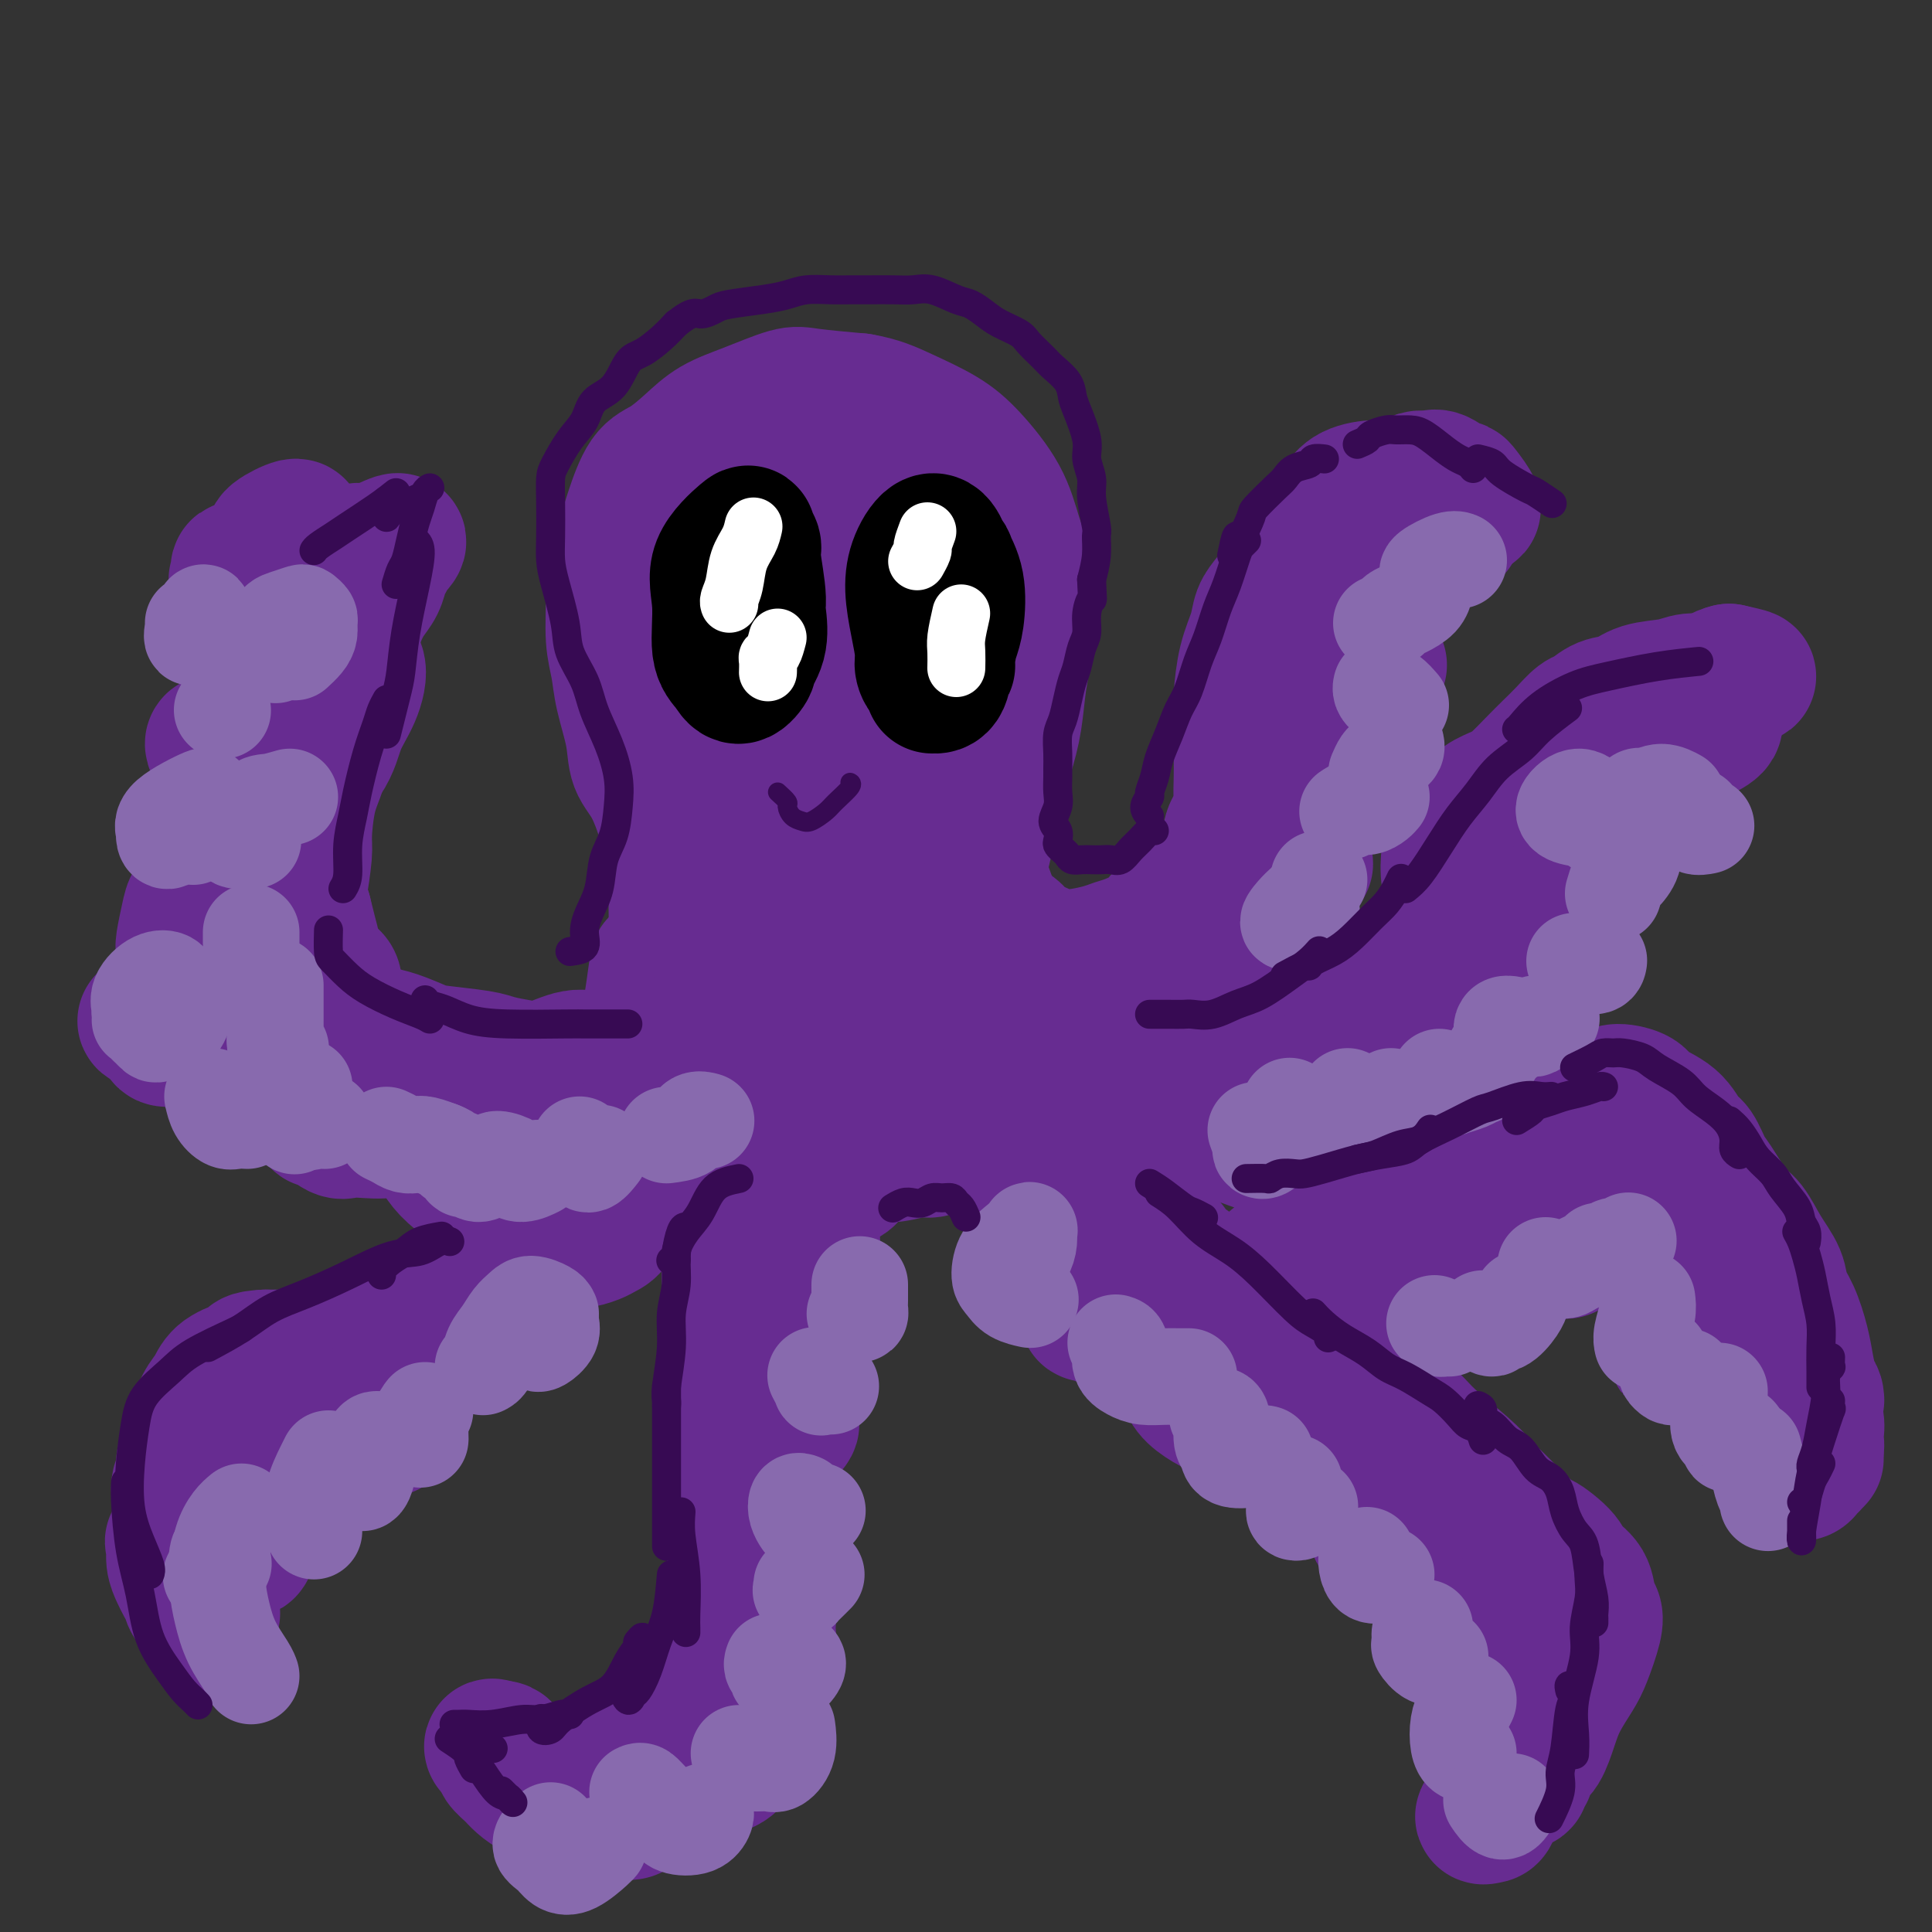 <svg viewBox='0 0 400 400' version='1.1' xmlns='http://www.w3.org/2000/svg' xmlns:xlink='http://www.w3.org/1999/xlink'><rect x="0" y="0" width="400" height="400" fill="#333333" stroke="none"/><g fill='none' stroke='rgb(103,44,145)' stroke-width='28' stroke-linecap='round' stroke-linejoin='round'><path d='M133,232c0.181,-1.473 0.363,-2.945 1,-5c0.637,-2.055 1.730,-4.691 2,-7c0.270,-2.309 -0.282,-4.290 0,-6c0.282,-1.710 1.397,-3.147 2,-5c0.603,-1.853 0.694,-4.120 1,-6c0.306,-1.880 0.827,-3.373 1,-6c0.173,-2.627 -0.000,-6.387 0,-9c0.000,-2.613 0.175,-4.080 0,-6c-0.175,-1.920 -0.700,-4.292 -1,-6c-0.300,-1.708 -0.374,-2.752 -1,-5c-0.626,-2.248 -1.802,-5.699 -3,-8c-1.198,-2.301 -2.416,-3.452 -3,-5c-0.584,-1.548 -0.534,-3.494 -1,-6c-0.466,-2.506 -1.447,-5.571 -2,-8c-0.553,-2.429 -0.678,-4.220 -1,-6c-0.322,-1.780 -0.841,-3.547 -1,-6c-0.159,-2.453 0.043,-5.592 0,-8c-0.043,-2.408 -0.330,-4.086 0,-6c0.330,-1.914 1.277,-4.066 2,-6c0.723,-1.934 1.223,-3.652 2,-6c0.777,-2.348 1.831,-5.327 3,-7c1.169,-1.673 2.452,-2.039 4,-3c1.548,-0.961 3.361,-2.517 5,-4c1.639,-1.483 3.105,-2.892 5,-4c1.895,-1.108 4.219,-1.916 7,-3c2.781,-1.084 6.018,-2.446 8,-3c1.982,-0.554 2.709,-0.301 5,0c2.291,0.301 6.145,0.651 10,1'/><path d='M178,83c3.948,0.645 6.317,1.759 9,3c2.683,1.241 5.679,2.609 8,4c2.321,1.391 3.967,2.804 6,5c2.033,2.196 4.455,5.173 6,8c1.545,2.827 2.215,5.502 3,8c0.785,2.498 1.686,4.820 2,7c0.314,2.180 0.041,4.220 0,7c-0.041,2.780 0.150,6.300 0,9c-0.150,2.700 -0.641,4.578 -1,7c-0.359,2.422 -0.586,5.387 -1,8c-0.414,2.613 -1.016,4.875 -2,8c-0.984,3.125 -2.350,7.114 -3,10c-0.650,2.886 -0.583,4.670 -1,7c-0.417,2.330 -1.319,5.206 -2,8c-0.681,2.794 -1.143,5.505 -1,8c0.143,2.495 0.889,4.775 1,7c0.111,2.225 -0.413,4.395 0,7c0.413,2.605 1.764,5.645 3,8c1.236,2.355 2.357,4.026 3,5c0.643,0.974 0.808,1.252 1,2c0.192,0.748 0.411,1.966 1,2c0.589,0.034 1.549,-1.117 2,-2c0.451,-0.883 0.393,-1.499 0,-4c-0.393,-2.501 -1.123,-6.888 -2,-11c-0.877,-4.112 -1.903,-7.949 -4,-14c-2.097,-6.051 -5.266,-14.316 -8,-21c-2.734,-6.684 -5.034,-11.788 -7,-17c-1.966,-5.212 -3.599,-10.531 -6,-15c-2.401,-4.469 -5.569,-8.088 -9,-12c-3.431,-3.912 -7.123,-8.118 -10,-9c-2.877,-0.882 -4.938,1.559 -7,4'/><path d='M159,120c-2.391,2.513 -4.867,6.796 -6,17c-1.133,10.204 -0.922,26.331 1,39c1.922,12.669 5.556,21.882 9,30c3.444,8.118 6.697,15.142 11,20c4.303,4.858 9.656,7.552 13,8c3.344,0.448 4.678,-1.350 6,-4c1.322,-2.650 2.632,-6.154 4,-11c1.368,-4.846 2.796,-11.036 3,-20c0.204,-8.964 -0.815,-20.703 -2,-32c-1.185,-11.297 -2.537,-22.153 -4,-32c-1.463,-9.847 -3.036,-18.687 -5,-26c-1.964,-7.313 -4.318,-13.101 -6,-17c-1.682,-3.899 -2.692,-5.910 -5,-6c-2.308,-0.090 -5.914,1.739 -9,6c-3.086,4.261 -5.653,10.953 -8,19c-2.347,8.047 -4.476,17.450 -6,29c-1.524,11.550 -2.445,25.248 -2,35c0.445,9.752 2.255,15.558 4,20c1.745,4.442 3.423,7.522 7,9c3.577,1.478 9.052,1.356 13,0c3.948,-1.356 6.367,-3.946 9,-7c2.633,-3.054 5.479,-6.574 8,-13c2.521,-6.426 4.718,-15.760 6,-24c1.282,-8.240 1.650,-15.387 1,-23c-0.650,-7.613 -2.316,-15.691 -5,-23c-2.684,-7.309 -6.384,-13.850 -9,-18c-2.616,-4.150 -4.149,-5.910 -7,-6c-2.851,-0.090 -7.022,1.491 -10,5c-2.978,3.509 -4.763,8.945 -7,16c-2.237,7.055 -4.925,15.730 -6,26c-1.075,10.270 -0.538,22.135 0,34'/><path d='M157,171c0.588,9.342 2.059,15.698 4,20c1.941,4.302 4.353,6.549 7,8c2.647,1.451 5.530,2.106 8,1c2.470,-1.106 4.525,-3.973 6,-7c1.475,-3.027 2.368,-6.212 3,-12c0.632,-5.788 1.003,-14.178 0,-22c-1.003,-7.822 -3.380,-15.076 -6,-22c-2.620,-6.924 -5.485,-13.516 -8,-18c-2.515,-4.484 -4.682,-6.858 -7,-8c-2.318,-1.142 -4.787,-1.052 -8,1c-3.213,2.052 -7.171,6.067 -9,12c-1.829,5.933 -1.530,13.783 -1,23c0.530,9.217 1.292,19.801 3,29c1.708,9.199 4.364,17.012 8,24c3.636,6.988 8.252,13.149 12,16c3.748,2.851 6.626,2.392 9,2c2.374,-0.392 4.243,-0.715 6,-4c1.757,-3.285 3.401,-9.530 4,-16c0.599,-6.470 0.155,-13.166 -1,-20c-1.155,-6.834 -3.019,-13.808 -6,-23c-2.981,-9.192 -7.079,-20.602 -10,-27c-2.921,-6.398 -4.664,-7.785 -6,-8c-1.336,-0.215 -2.266,0.742 -3,4c-0.734,3.258 -1.271,8.817 -1,18c0.271,9.183 1.351,21.991 3,32c1.649,10.009 3.867,17.218 6,23c2.133,5.782 4.180,10.138 6,13c1.820,2.862 3.413,4.232 4,5c0.587,0.768 0.168,0.934 0,1c-0.168,0.066 -0.084,0.033 0,0'/><path d='M136,202c0.087,-1.520 0.175,-3.040 0,-2c-0.175,1.040 -0.611,4.640 -1,7c-0.389,2.360 -0.731,3.480 -1,5c-0.269,1.520 -0.466,3.438 -1,5c-0.534,1.562 -1.406,2.766 -2,4c-0.594,1.234 -0.909,2.499 -2,4c-1.091,1.501 -2.958,3.240 -4,4c-1.042,0.760 -1.259,0.543 -3,1c-1.741,0.457 -5.007,1.587 -7,2c-1.993,0.413 -2.715,0.107 -4,0c-1.285,-0.107 -3.133,-0.017 -5,0c-1.867,0.017 -3.752,-0.039 -5,0c-1.248,0.039 -1.860,0.172 -4,0c-2.140,-0.172 -5.809,-0.651 -8,-1c-2.191,-0.349 -2.902,-0.569 -4,-1c-1.098,-0.431 -2.581,-1.074 -5,-2c-2.419,-0.926 -5.773,-2.134 -8,-3c-2.227,-0.866 -3.326,-1.388 -5,-2c-1.674,-0.612 -3.922,-1.313 -6,-2c-2.078,-0.687 -3.985,-1.361 -6,-2c-2.015,-0.639 -4.139,-1.243 -6,-2c-1.861,-0.757 -3.459,-1.665 -5,-2c-1.541,-0.335 -3.026,-0.095 -4,0c-0.974,0.095 -1.436,0.046 -2,0c-0.564,-0.046 -1.229,-0.089 -2,0c-0.771,0.089 -1.649,0.311 -2,0c-0.351,-0.311 -0.176,-1.156 0,-2'/><path d='M34,213c-8.272,-2.906 -1.454,-1.171 1,-1c2.454,0.171 0.542,-1.221 0,-2c-0.542,-0.779 0.284,-0.945 1,-2c0.716,-1.055 1.320,-3.000 2,-4c0.680,-1.000 1.435,-1.057 2,-2c0.565,-0.943 0.939,-2.774 1,-4c0.061,-1.226 -0.192,-1.846 0,-3c0.192,-1.154 0.829,-2.840 1,-4c0.171,-1.160 -0.125,-1.793 0,-3c0.125,-1.207 0.669,-2.988 1,-4c0.331,-1.012 0.449,-1.256 1,-2c0.551,-0.744 1.537,-1.988 2,-3c0.463,-1.012 0.405,-1.793 1,-3c0.595,-1.207 1.844,-2.842 3,-4c1.156,-1.158 2.219,-1.839 3,-3c0.781,-1.161 1.281,-2.801 2,-4c0.719,-1.199 1.656,-1.956 2,-3c0.344,-1.044 0.096,-2.373 0,-3c-0.096,-0.627 -0.041,-0.551 0,-1c0.041,-0.449 0.068,-1.423 0,-2c-0.068,-0.577 -0.230,-0.756 -1,-1c-0.770,-0.244 -2.149,-0.552 -3,-1c-0.851,-0.448 -1.174,-1.037 -2,-1c-0.826,0.037 -2.153,0.698 -3,1c-0.847,0.302 -1.213,0.244 -2,0c-0.787,-0.244 -1.994,-0.674 -2,0c-0.006,0.674 1.191,2.451 2,3c0.809,0.549 1.231,-0.129 2,0c0.769,0.129 1.884,1.064 3,2'/><path d='M51,159c1.556,1.373 1.945,2.305 2,3c0.055,0.695 -0.224,1.151 0,2c0.224,0.849 0.950,2.089 1,3c0.050,0.911 -0.577,1.491 -1,2c-0.423,0.509 -0.641,0.945 -1,2c-0.359,1.055 -0.860,2.730 -2,4c-1.140,1.270 -2.921,2.137 -4,3c-1.079,0.863 -1.456,1.723 -2,3c-0.544,1.277 -1.256,2.972 -2,4c-0.744,1.028 -1.519,1.391 -2,2c-0.481,0.609 -0.667,1.466 -1,3c-0.333,1.534 -0.814,3.745 -1,5c-0.186,1.255 -0.076,1.553 0,2c0.076,0.447 0.117,1.045 0,2c-0.117,0.955 -0.393,2.269 0,4c0.393,1.731 1.454,3.879 2,5c0.546,1.121 0.577,1.215 1,2c0.423,0.785 1.237,2.262 2,3c0.763,0.738 1.475,0.737 2,1c0.525,0.263 0.864,0.789 1,1c0.136,0.211 0.068,0.105 0,0'/><path d='M42,194c0.080,0.245 0.160,0.489 0,1c-0.160,0.511 -0.561,1.288 -1,2c-0.439,0.712 -0.917,1.360 -1,2c-0.083,0.640 0.229,1.272 0,2c-0.229,0.728 -0.998,1.553 -1,3c-0.002,1.447 0.762,3.515 1,5c0.238,1.485 -0.050,2.387 0,3c0.050,0.613 0.439,0.937 1,2c0.561,1.063 1.294,2.866 2,4c0.706,1.134 1.384,1.600 2,2c0.616,0.400 1.172,0.735 2,1c0.828,0.265 1.930,0.462 3,0c1.070,-0.462 2.107,-1.582 3,-2c0.893,-0.418 1.640,-0.135 2,0c0.360,0.135 0.333,0.121 1,0c0.667,-0.121 2.028,-0.349 3,0c0.972,0.349 1.556,1.275 2,2c0.444,0.725 0.747,1.250 1,2c0.253,0.750 0.456,1.725 1,3c0.544,1.275 1.430,2.849 2,4c0.570,1.151 0.825,1.877 1,2c0.175,0.123 0.272,-0.358 1,0c0.728,0.358 2.089,1.555 3,2c0.911,0.445 1.372,0.137 2,0c0.628,-0.137 1.423,-0.104 3,0c1.577,0.104 3.936,0.279 5,0c1.064,-0.279 0.831,-1.013 2,-1c1.169,0.013 3.738,0.773 5,1c1.262,0.227 1.218,-0.078 2,0c0.782,0.078 2.391,0.539 4,1'/><path d='M93,235c3.809,0.336 1.832,0.676 2,1c0.168,0.324 2.482,0.633 4,1c1.518,0.367 2.241,0.793 3,1c0.759,0.207 1.555,0.195 3,0c1.445,-0.195 3.540,-0.574 5,-1c1.460,-0.426 2.286,-0.899 3,-1c0.714,-0.101 1.315,0.169 2,0c0.685,-0.169 1.454,-0.776 2,-1c0.546,-0.224 0.870,-0.064 1,0c0.130,0.064 0.065,0.032 0,0'/><path d='M103,236c0.449,0.542 0.898,1.085 2,1c1.102,-0.085 2.856,-0.796 4,-1c1.144,-0.204 1.679,0.100 2,0c0.321,-0.100 0.428,-0.603 1,-1c0.572,-0.397 1.610,-0.688 3,-1c1.390,-0.312 3.134,-0.646 4,-1c0.866,-0.354 0.855,-0.727 2,-1c1.145,-0.273 3.448,-0.445 5,-1c1.552,-0.555 2.355,-1.491 3,-2c0.645,-0.509 1.133,-0.589 2,-1c0.867,-0.411 2.113,-1.152 3,-2c0.887,-0.848 1.417,-1.802 2,-3c0.583,-1.198 1.221,-2.640 2,-4c0.779,-1.360 1.698,-2.639 2,-4c0.302,-1.361 -0.014,-2.805 0,-4c0.014,-1.195 0.358,-2.142 0,-3c-0.358,-0.858 -1.417,-1.628 -2,-2c-0.583,-0.372 -0.689,-0.346 -1,0c-0.311,0.346 -0.827,1.013 -1,2c-0.173,0.987 -0.003,2.295 0,4c0.003,1.705 -0.161,3.808 0,5c0.161,1.192 0.646,1.472 1,2c0.354,0.528 0.578,1.304 1,2c0.422,0.696 1.041,1.312 2,1c0.959,-0.312 2.259,-1.551 3,-3c0.741,-1.449 0.922,-3.109 1,-5c0.078,-1.891 0.052,-4.012 0,-6c-0.052,-1.988 -0.129,-3.843 0,-5c0.129,-1.157 0.466,-1.616 0,-1c-0.466,0.616 -1.733,2.308 -3,4'/><path d='M141,206c-0.500,0.500 -0.250,0.250 0,0'/><path d='M202,188c0.588,0.244 1.175,0.489 2,1c0.825,0.511 1.886,1.289 3,2c1.114,0.711 2.281,1.354 3,2c0.719,0.646 0.990,1.295 2,2c1.010,0.705 2.759,1.468 4,2c1.241,0.532 1.972,0.834 3,1c1.028,0.166 2.352,0.196 4,0c1.648,-0.196 3.621,-0.619 5,-1c1.379,-0.381 2.164,-0.721 3,-1c0.836,-0.279 1.721,-0.497 3,-1c1.279,-0.503 2.950,-1.292 4,-2c1.050,-0.708 1.477,-1.336 2,-2c0.523,-0.664 1.142,-1.363 2,-2c0.858,-0.637 1.955,-1.213 3,-2c1.045,-0.787 2.039,-1.786 3,-3c0.961,-1.214 1.890,-2.644 3,-4c1.110,-1.356 2.403,-2.638 3,-4c0.597,-1.362 0.500,-2.803 1,-4c0.500,-1.197 1.598,-2.149 2,-3c0.402,-0.851 0.108,-1.601 0,-3c-0.108,-1.399 -0.029,-3.449 0,-5c0.029,-1.551 0.010,-2.605 0,-4c-0.010,-1.395 -0.010,-3.132 0,-5c0.010,-1.868 0.029,-3.869 0,-5c-0.029,-1.131 -0.108,-1.393 0,-3c0.108,-1.607 0.402,-4.558 1,-7c0.598,-2.442 1.501,-4.376 2,-6c0.499,-1.624 0.596,-2.937 1,-4c0.404,-1.063 1.115,-1.875 2,-3c0.885,-1.125 1.942,-2.562 3,-4'/><path d='M266,120c1.609,-3.445 1.632,-3.557 2,-4c0.368,-0.443 1.083,-1.217 2,-2c0.917,-0.783 2.038,-1.576 3,-2c0.962,-0.424 1.765,-0.480 3,-1c1.235,-0.520 2.901,-1.505 4,-2c1.099,-0.495 1.632,-0.500 3,-1c1.368,-0.500 3.573,-1.494 5,-2c1.427,-0.506 2.078,-0.524 3,-1c0.922,-0.476 2.117,-1.410 3,-2c0.883,-0.590 1.455,-0.835 2,-1c0.545,-0.165 1.062,-0.252 2,0c0.938,0.252 2.295,0.841 3,1c0.705,0.159 0.757,-0.111 1,0c0.243,0.111 0.678,0.604 1,1c0.322,0.396 0.530,0.697 1,1c0.470,0.303 1.202,0.610 1,0c-0.202,-0.610 -1.338,-2.135 -2,-3c-0.662,-0.865 -0.849,-1.069 -1,-1c-0.151,0.069 -0.265,0.412 -1,0c-0.735,-0.412 -2.092,-1.579 -3,-2c-0.908,-0.421 -1.368,-0.095 -2,0c-0.632,0.095 -1.437,-0.040 -2,0c-0.563,0.040 -0.884,0.257 -2,1c-1.116,0.743 -3.028,2.014 -4,3c-0.972,0.986 -1.003,1.687 -1,2c0.003,0.313 0.039,0.238 0,1c-0.039,0.762 -0.154,2.361 0,3c0.154,0.639 0.577,0.320 1,0'/><path d='M288,109c0.568,1.508 1.986,2.277 3,2c1.014,-0.277 1.622,-1.601 2,-2c0.378,-0.399 0.524,0.126 1,0c0.476,-0.126 1.281,-0.902 2,-2c0.719,-1.098 1.353,-2.517 2,-2c0.647,0.517 1.309,2.970 2,4c0.691,1.030 1.413,0.638 1,0c-0.413,-0.638 -1.960,-1.520 -3,-2c-1.040,-0.480 -1.574,-0.558 -2,-1c-0.426,-0.442 -0.746,-1.249 -2,-2c-1.254,-0.751 -3.442,-1.446 -5,-2c-1.558,-0.554 -2.487,-0.966 -4,-1c-1.513,-0.034 -3.612,0.310 -5,1c-1.388,0.690 -2.067,1.727 -3,3c-0.933,1.273 -2.122,2.783 -3,4c-0.878,1.217 -1.446,2.140 -2,4c-0.554,1.860 -1.095,4.658 -1,7c0.095,2.342 0.826,4.229 1,6c0.174,1.771 -0.210,3.427 0,5c0.210,1.573 1.015,3.063 2,4c0.985,0.937 2.151,1.320 3,2c0.849,0.680 1.382,1.656 2,2c0.618,0.344 1.320,0.054 2,0c0.680,-0.054 1.337,0.127 2,0c0.663,-0.127 1.331,-0.564 2,-1'/><path d='M285,138c1.002,-0.298 0.508,-0.543 0,-1c-0.508,-0.457 -1.028,-1.125 -2,-1c-0.972,0.125 -2.396,1.043 -3,2c-0.604,0.957 -0.388,1.951 0,3c0.388,1.049 0.948,2.152 1,3c0.052,0.848 -0.406,1.440 0,2c0.406,0.560 1.675,1.086 1,1c-0.675,-0.086 -3.293,-0.786 -5,-1c-1.707,-0.214 -2.503,0.057 -3,0c-0.497,-0.057 -0.696,-0.442 -1,0c-0.304,0.442 -0.715,1.709 -1,3c-0.285,1.291 -0.446,2.604 0,4c0.446,1.396 1.498,2.874 2,4c0.502,1.126 0.454,1.899 1,3c0.546,1.101 1.686,2.529 2,3c0.314,0.471 -0.197,-0.014 0,0c0.197,0.014 1.102,0.528 1,1c-0.102,0.472 -1.211,0.903 -2,1c-0.789,0.097 -1.260,-0.141 -2,0c-0.740,0.141 -1.751,0.659 -2,1c-0.249,0.341 0.263,0.504 0,1c-0.263,0.496 -1.302,1.326 -2,2c-0.698,0.674 -1.057,1.193 -1,2c0.057,0.807 0.528,1.904 1,3'/><path d='M270,174c0.012,1.121 0.041,1.424 0,2c-0.041,0.576 -0.151,1.424 0,2c0.151,0.576 0.562,0.881 0,1c-0.562,0.119 -2.099,0.053 -4,0c-1.901,-0.053 -4.167,-0.093 -5,0c-0.833,0.093 -0.232,0.318 -1,1c-0.768,0.682 -2.906,1.822 -4,2c-1.094,0.178 -1.146,-0.604 -1,0c0.146,0.604 0.489,2.596 1,4c0.511,1.404 1.189,2.221 2,3c0.811,0.779 1.753,1.519 2,2c0.247,0.481 -0.202,0.701 0,1c0.202,0.299 1.055,0.676 1,1c-0.055,0.324 -1.019,0.593 -2,1c-0.981,0.407 -1.980,0.951 -4,1c-2.020,0.049 -5.062,-0.397 -7,0c-1.938,0.397 -2.773,1.637 -4,2c-1.227,0.363 -2.847,-0.151 -4,0c-1.153,0.151 -1.839,0.968 -2,2c-0.161,1.032 0.202,2.280 0,3c-0.202,0.720 -0.968,0.912 -1,2c-0.032,1.088 0.672,3.073 1,4c0.328,0.927 0.281,0.795 0,1c-0.281,0.205 -0.796,0.748 -1,1c-0.204,0.252 -0.096,0.212 -1,0c-0.904,-0.212 -2.820,-0.595 -4,-1c-1.180,-0.405 -1.623,-0.830 -2,-1c-0.377,-0.170 -0.689,-0.085 -1,0'/><path d='M229,208c-1.498,-0.170 -0.743,-0.594 -1,-1c-0.257,-0.406 -1.526,-0.796 -3,-1c-1.474,-0.204 -3.155,-0.224 -4,0c-0.845,0.224 -0.855,0.693 -1,1c-0.145,0.307 -0.425,0.451 -1,1c-0.575,0.549 -1.447,1.503 -2,2c-0.553,0.497 -0.789,0.539 0,0c0.789,-0.539 2.604,-1.657 4,-2c1.396,-0.343 2.374,0.089 4,0c1.626,-0.089 3.898,-0.698 5,-1c1.102,-0.302 1.032,-0.299 2,0c0.968,0.299 2.973,0.892 4,1c1.027,0.108 1.077,-0.268 2,0c0.923,0.268 2.720,1.182 4,2c1.280,0.818 2.044,1.540 3,2c0.956,0.460 2.106,0.656 3,1c0.894,0.344 1.532,0.834 3,1c1.468,0.166 3.765,0.007 5,0c1.235,-0.007 1.408,0.140 3,0c1.592,-0.140 4.601,-0.565 6,-1c1.399,-0.435 1.187,-0.879 2,-1c0.813,-0.121 2.652,0.079 4,0c1.348,-0.079 2.205,-0.439 4,-1c1.795,-0.561 4.528,-1.323 6,-2c1.472,-0.677 1.682,-1.270 3,-2c1.318,-0.730 3.745,-1.598 5,-2c1.255,-0.402 1.338,-0.339 2,-1c0.662,-0.661 1.903,-2.046 3,-3c1.097,-0.954 2.048,-1.477 3,-2'/><path d='M297,199c2.601,-1.817 1.103,-1.361 1,-2c-0.103,-0.639 1.190,-2.375 2,-4c0.810,-1.625 1.137,-3.140 1,-5c-0.137,-1.860 -0.738,-4.066 -1,-6c-0.262,-1.934 -0.185,-3.596 0,-5c0.185,-1.404 0.479,-2.551 1,-4c0.521,-1.449 1.268,-3.202 2,-4c0.732,-0.798 1.449,-0.643 2,-1c0.551,-0.357 0.938,-1.225 2,-2c1.062,-0.775 2.801,-1.456 4,-2c1.199,-0.544 1.858,-0.952 3,-2c1.142,-1.048 2.767,-2.738 4,-4c1.233,-1.262 2.076,-2.096 3,-3c0.924,-0.904 1.931,-1.876 3,-3c1.069,-1.124 2.202,-2.399 3,-3c0.798,-0.601 1.263,-0.528 2,-1c0.737,-0.472 1.747,-1.490 3,-2c1.253,-0.510 2.750,-0.514 4,-1c1.250,-0.486 2.254,-1.454 4,-2c1.746,-0.546 4.234,-0.668 6,-1c1.766,-0.332 2.809,-0.873 4,-1c1.191,-0.127 2.529,0.159 4,0c1.471,-0.159 3.075,-0.764 4,-1c0.925,-0.236 1.172,-0.102 2,0c0.828,0.102 2.237,0.172 2,0c-0.237,-0.172 -2.118,-0.586 -4,-1'/><path d='M358,139c-1.630,0.318 -3.704,1.614 -5,3c-1.296,1.386 -1.813,2.863 -2,4c-0.187,1.137 -0.042,1.934 0,3c0.042,1.066 -0.018,2.402 0,3c0.018,0.598 0.112,0.458 1,0c0.888,-0.458 2.568,-1.233 3,-2c0.432,-0.767 -0.383,-1.526 -1,-2c-0.617,-0.474 -1.037,-0.663 -1,-1c0.037,-0.337 0.529,-0.823 0,-1c-0.529,-0.177 -2.080,-0.044 -3,0c-0.920,0.044 -1.211,-0.000 -2,0c-0.789,0.000 -2.077,0.045 -3,0c-0.923,-0.045 -1.482,-0.179 -2,0c-0.518,0.179 -0.995,0.671 -2,1c-1.005,0.329 -2.539,0.496 -4,1c-1.461,0.504 -2.849,1.345 -4,2c-1.151,0.655 -2.066,1.122 -3,2c-0.934,0.878 -1.886,2.166 -3,3c-1.114,0.834 -2.389,1.214 -3,2c-0.611,0.786 -0.557,1.977 -1,3c-0.443,1.023 -1.383,1.876 -2,3c-0.617,1.124 -0.911,2.517 -1,4c-0.089,1.483 0.029,3.055 0,5c-0.029,1.945 -0.204,4.264 0,6c0.204,1.736 0.786,2.891 1,4c0.214,1.109 0.061,2.174 0,3c-0.061,0.826 -0.031,1.413 0,2'/><path d='M321,187c0.130,3.564 -0.045,2.474 0,2c0.045,-0.474 0.310,-0.331 0,0c-0.310,0.331 -1.196,0.852 -2,1c-0.804,0.148 -1.526,-0.075 -3,0c-1.474,0.075 -3.702,0.449 -5,1c-1.298,0.551 -1.668,1.278 -2,2c-0.332,0.722 -0.627,1.439 -1,2c-0.373,0.561 -0.825,0.967 -1,2c-0.175,1.033 -0.073,2.694 0,4c0.073,1.306 0.116,2.259 0,3c-0.116,0.741 -0.391,1.271 -1,2c-0.609,0.729 -1.552,1.658 -2,2c-0.448,0.342 -0.400,0.098 -1,0c-0.600,-0.098 -1.849,-0.049 -3,0c-1.151,0.049 -2.203,0.100 -3,0c-0.797,-0.100 -1.337,-0.351 -2,0c-0.663,0.351 -1.449,1.303 -2,2c-0.551,0.697 -0.868,1.139 -1,2c-0.132,0.861 -0.079,2.139 0,3c0.079,0.861 0.186,1.303 0,2c-0.186,0.697 -0.664,1.648 -1,2c-0.336,0.352 -0.531,0.104 -1,0c-0.469,-0.104 -1.214,-0.064 -2,0c-0.786,0.064 -1.614,0.152 -3,0c-1.386,-0.152 -3.332,-0.546 -5,-1c-1.668,-0.454 -3.059,-0.970 -4,-1c-0.941,-0.030 -1.432,0.426 -2,1c-0.568,0.574 -1.214,1.267 -2,2c-0.786,0.733 -1.712,1.505 -2,2c-0.288,0.495 0.060,0.713 0,1c-0.060,0.287 -0.530,0.644 -1,1'/><path d='M269,224c-1.283,1.313 -0.989,1.095 -1,1c-0.011,-0.095 -0.326,-0.067 -1,0c-0.674,0.067 -1.707,0.172 -3,0c-1.293,-0.172 -2.846,-0.620 -4,-1c-1.154,-0.380 -1.910,-0.690 -3,-1c-1.090,-0.310 -2.514,-0.619 -4,-1c-1.486,-0.381 -3.035,-0.834 -4,-1c-0.965,-0.166 -1.346,-0.045 -2,0c-0.654,0.045 -1.581,0.012 -2,0c-0.419,-0.012 -0.328,-0.004 -1,0c-0.672,0.004 -2.105,0.005 -3,0c-0.895,-0.005 -1.252,-0.015 -2,0c-0.748,0.015 -1.885,0.057 -3,0c-1.115,-0.057 -2.206,-0.211 -3,0c-0.794,0.211 -1.291,0.788 -2,1c-0.709,0.212 -1.631,0.061 -2,0c-0.369,-0.061 -0.184,-0.030 0,0'/><path d='M220,225c1.068,-0.843 2.137,-1.687 3,-2c0.863,-0.313 1.521,-0.097 2,0c0.479,0.097 0.780,0.074 2,0c1.220,-0.074 3.360,-0.200 5,0c1.640,0.200 2.782,0.725 4,1c1.218,0.275 2.513,0.300 4,1c1.487,0.700 3.165,2.074 4,3c0.835,0.926 0.825,1.402 2,2c1.175,0.598 3.535,1.317 5,2c1.465,0.683 2.036,1.330 3,2c0.964,0.670 2.320,1.364 4,2c1.680,0.636 3.684,1.213 5,2c1.316,0.787 1.944,1.784 3,2c1.056,0.216 2.540,-0.348 4,0c1.460,0.348 2.895,1.610 4,2c1.105,0.390 1.878,-0.092 3,0c1.122,0.092 2.591,0.756 4,1c1.409,0.244 2.756,0.066 4,0c1.244,-0.066 2.384,-0.021 3,0c0.616,0.021 0.707,0.016 2,0c1.293,-0.016 3.787,-0.044 5,0c1.213,0.044 1.147,0.160 2,0c0.853,-0.160 2.627,-0.596 4,-1c1.373,-0.404 2.344,-0.776 3,-1c0.656,-0.224 0.997,-0.301 2,-1c1.003,-0.699 2.669,-2.022 4,-3c1.331,-0.978 2.326,-1.613 3,-2c0.674,-0.387 1.028,-0.527 2,-1c0.972,-0.473 2.564,-1.278 4,-2c1.436,-0.722 2.718,-1.361 4,-2'/><path d='M323,230c4.325,-2.268 4.139,-1.937 5,-2c0.861,-0.063 2.769,-0.521 4,-1c1.231,-0.479 1.786,-0.980 3,-1c1.214,-0.020 3.088,0.440 4,1c0.912,0.560 0.864,1.221 2,2c1.136,0.779 3.457,1.675 5,3c1.543,1.325 2.307,3.080 3,4c0.693,0.920 1.315,1.007 2,2c0.685,0.993 1.432,2.894 2,4c0.568,1.106 0.958,1.418 2,3c1.042,1.582 2.737,4.432 4,6c1.263,1.568 2.096,1.852 3,3c0.904,1.148 1.881,3.160 3,5c1.119,1.840 2.380,3.510 3,5c0.620,1.490 0.600,2.801 1,4c0.400,1.199 1.221,2.285 2,4c0.779,1.715 1.515,4.057 2,6c0.485,1.943 0.720,3.486 1,5c0.280,1.514 0.606,3.001 1,4c0.394,0.999 0.855,1.512 1,2c0.145,0.488 -0.028,0.951 0,1c0.028,0.049 0.256,-0.314 0,0c-0.256,0.314 -0.996,1.307 -1,2c-0.004,0.693 0.727,1.086 1,2c0.273,0.914 0.088,2.350 0,3c-0.088,0.650 -0.080,0.513 0,1c0.080,0.487 0.231,1.597 0,2c-0.231,0.403 -0.846,0.098 -1,0c-0.154,-0.098 0.151,0.012 0,0c-0.151,-0.012 -0.757,-0.146 -1,0c-0.243,0.146 -0.121,0.573 0,1'/><path d='M374,301c-0.294,1.924 -0.027,1.235 0,1c0.027,-0.235 -0.184,-0.015 0,0c0.184,0.015 0.764,-0.175 1,0c0.236,0.175 0.127,0.715 0,1c-0.127,0.285 -0.271,0.315 0,0c0.271,-0.315 0.956,-0.974 1,-1c0.044,-0.026 -0.552,0.583 -1,1c-0.448,0.417 -0.748,0.643 -1,1c-0.252,0.357 -0.457,0.844 -1,1c-0.543,0.156 -1.424,-0.018 -2,0c-0.576,0.018 -0.848,0.228 -1,0c-0.152,-0.228 -0.183,-0.896 0,-3c0.183,-2.104 0.579,-5.645 1,-8c0.421,-2.355 0.867,-3.524 1,-5c0.133,-1.476 -0.047,-3.258 0,-5c0.047,-1.742 0.322,-3.444 0,-5c-0.322,-1.556 -1.241,-2.965 -2,-4c-0.759,-1.035 -1.360,-1.695 -2,-2c-0.640,-0.305 -1.320,-0.253 -2,0c-0.680,0.253 -1.359,0.709 -2,1c-0.641,0.291 -1.244,0.416 -2,1c-0.756,0.584 -1.666,1.626 -2,2c-0.334,0.374 -0.092,0.081 0,0c0.092,-0.081 0.035,0.050 0,0c-0.035,-0.050 -0.048,-0.283 0,-1c0.048,-0.717 0.157,-1.919 0,-3c-0.157,-1.081 -0.578,-2.040 -1,-3'/><path d='M359,270c-0.718,-1.873 -2.013,-3.055 -3,-4c-0.987,-0.945 -1.666,-1.653 -2,-2c-0.334,-0.347 -0.324,-0.331 -1,0c-0.676,0.331 -2.037,0.979 -3,3c-0.963,2.021 -1.526,5.416 -2,7c-0.474,1.584 -0.859,1.357 -1,2c-0.141,0.643 -0.040,2.156 0,3c0.040,0.844 0.017,1.021 0,1c-0.017,-0.021 -0.027,-0.239 0,-1c0.027,-0.761 0.092,-2.066 0,-4c-0.092,-1.934 -0.342,-4.497 -1,-7c-0.658,-2.503 -1.723,-4.947 -3,-8c-1.277,-3.053 -2.765,-6.714 -4,-9c-1.235,-2.286 -2.218,-3.196 -3,-4c-0.782,-0.804 -1.365,-1.501 -2,-2c-0.635,-0.499 -1.322,-0.798 -2,-1c-0.678,-0.202 -1.347,-0.306 -2,1c-0.653,1.306 -1.291,4.023 -2,6c-0.709,1.977 -1.488,3.213 -2,4c-0.512,0.787 -0.756,1.126 -1,2c-0.244,0.874 -0.487,2.283 -1,2c-0.513,-0.283 -1.297,-2.256 -2,-4c-0.703,-1.744 -1.326,-3.257 -2,-4c-0.674,-0.743 -1.398,-0.716 -2,-1c-0.602,-0.284 -1.081,-0.880 -2,-1c-0.919,-0.120 -2.277,0.236 -3,1c-0.723,0.764 -0.810,1.936 -2,4c-1.190,2.064 -3.483,5.018 -5,7c-1.517,1.982 -2.259,2.991 -3,4'/><path d='M303,265c-1.860,2.867 -1.511,2.535 -2,3c-0.489,0.465 -1.818,1.726 -3,2c-1.182,0.274 -2.219,-0.438 -3,-1c-0.781,-0.562 -1.308,-0.973 -3,-2c-1.692,-1.027 -4.549,-2.670 -7,-4c-2.451,-1.330 -4.497,-2.348 -6,-3c-1.503,-0.652 -2.462,-0.940 -4,-1c-1.538,-0.060 -3.654,0.106 -5,0c-1.346,-0.106 -1.922,-0.484 -3,0c-1.078,0.484 -2.659,1.829 -4,3c-1.341,1.171 -2.442,2.168 -3,3c-0.558,0.832 -0.575,1.500 -1,2c-0.425,0.500 -1.259,0.833 -2,1c-0.741,0.167 -1.388,0.167 -2,0c-0.612,-0.167 -1.190,-0.502 -2,-1c-0.810,-0.498 -1.853,-1.161 -3,-2c-1.147,-0.839 -2.399,-1.856 -4,-3c-1.601,-1.144 -3.553,-2.416 -4,-3c-0.447,-0.584 0.609,-0.481 0,-1c-0.609,-0.519 -2.885,-1.661 -4,-2c-1.115,-0.339 -1.070,0.124 -2,0c-0.930,-0.124 -2.836,-0.835 -4,-1c-1.164,-0.165 -1.587,0.217 -2,0c-0.413,-0.217 -0.815,-1.033 -2,-2c-1.185,-0.967 -3.154,-2.087 -5,-3c-1.846,-0.913 -3.569,-1.621 -4,-2c-0.431,-0.379 0.429,-0.430 0,-1c-0.429,-0.570 -2.146,-1.658 -3,-2c-0.854,-0.342 -0.845,0.062 -1,0c-0.155,-0.062 -0.473,-0.589 -1,-1c-0.527,-0.411 -1.264,-0.705 -2,-1'/><path d='M212,243c-7.163,-4.272 -2.571,-2.451 -2,-2c0.571,0.451 -2.878,-0.467 -4,-1c-1.122,-0.533 0.082,-0.682 0,-1c-0.082,-0.318 -1.452,-0.805 -2,-1c-0.548,-0.195 -0.274,-0.097 0,0'/><path d='M204,232c1.528,0.862 3.056,1.725 4,2c0.944,0.275 1.304,-0.037 2,0c0.696,0.037 1.727,0.422 3,1c1.273,0.578 2.788,1.350 4,2c1.212,0.650 2.123,1.180 3,2c0.877,0.820 1.721,1.931 3,3c1.279,1.069 2.993,2.095 4,3c1.007,0.905 1.308,1.687 2,3c0.692,1.313 1.775,3.155 3,5c1.225,1.845 2.593,3.692 4,5c1.407,1.308 2.854,2.076 4,3c1.146,0.924 1.992,2.004 3,3c1.008,0.996 2.179,1.908 4,3c1.821,1.092 4.293,2.364 6,3c1.707,0.636 2.650,0.637 4,1c1.350,0.363 3.107,1.087 5,2c1.893,0.913 3.922,2.014 6,3c2.078,0.986 4.205,1.856 6,3c1.795,1.144 3.256,2.561 5,4c1.744,1.439 3.769,2.899 5,4c1.231,1.101 1.669,1.844 3,3c1.331,1.156 3.556,2.724 5,4c1.444,1.276 2.108,2.259 4,4c1.892,1.741 5.012,4.240 7,6c1.988,1.760 2.843,2.782 4,4c1.157,1.218 2.616,2.634 4,4c1.384,1.366 2.692,2.683 4,4'/><path d='M315,316c7.026,6.261 4.092,3.414 4,3c-0.092,-0.414 2.658,1.604 4,3c1.342,1.396 1.275,2.170 2,3c0.725,0.830 2.241,1.717 3,3c0.759,1.283 0.763,2.964 1,4c0.237,1.036 0.709,1.427 1,2c0.291,0.573 0.401,1.327 0,3c-0.401,1.673 -1.315,4.266 -2,6c-0.685,1.734 -1.143,2.611 -2,4c-0.857,1.389 -2.113,3.292 -3,5c-0.887,1.708 -1.405,3.221 -2,5c-0.595,1.779 -1.269,3.825 -2,5c-0.731,1.175 -1.521,1.478 -2,2c-0.479,0.522 -0.648,1.262 -1,2c-0.352,0.738 -0.888,1.474 -1,2c-0.112,0.526 0.200,0.841 0,1c-0.200,0.159 -0.910,0.162 -1,0c-0.090,-0.162 0.442,-0.488 1,-1c0.558,-0.512 1.142,-1.209 1,-1c-0.142,0.209 -1.010,1.325 -2,2c-0.990,0.675 -2.102,0.908 -3,2c-0.898,1.092 -1.581,3.044 -2,4c-0.419,0.956 -0.574,0.916 -1,1c-0.426,0.084 -1.125,0.290 -1,0c0.125,-0.290 1.072,-1.078 2,-3c0.928,-1.922 1.837,-4.978 3,-8c1.163,-3.022 2.582,-6.011 4,-9'/><path d='M316,356c1.596,-4.162 2.087,-5.066 3,-6c0.913,-0.934 2.250,-1.897 3,-3c0.750,-1.103 0.914,-2.345 1,-3c0.086,-0.655 0.096,-0.723 0,-1c-0.096,-0.277 -0.297,-0.763 -1,0c-0.703,0.763 -1.907,2.777 -3,4c-1.093,1.223 -2.076,1.656 -3,2c-0.924,0.344 -1.791,0.599 -2,1c-0.209,0.401 0.238,0.948 0,1c-0.238,0.052 -1.161,-0.391 -1,-1c0.161,-0.609 1.407,-1.384 2,-3c0.593,-1.616 0.535,-4.072 1,-6c0.465,-1.928 1.455,-3.326 2,-5c0.545,-1.674 0.646,-3.622 1,-5c0.354,-1.378 0.962,-2.185 1,-3c0.038,-0.815 -0.495,-1.636 -1,-2c-0.505,-0.364 -0.981,-0.269 -2,0c-1.019,0.269 -2.582,0.712 -4,1c-1.418,0.288 -2.692,0.420 -4,1c-1.308,0.580 -2.649,1.608 -3,2c-0.351,0.392 0.288,0.149 0,0c-0.288,-0.149 -1.502,-0.205 -2,-1c-0.498,-0.795 -0.281,-2.329 0,-4c0.281,-1.671 0.625,-3.480 1,-5c0.375,-1.520 0.781,-2.750 1,-4c0.219,-1.250 0.253,-2.521 0,-3c-0.253,-0.479 -0.791,-0.167 -1,0c-0.209,0.167 -0.087,0.189 -1,0c-0.913,-0.189 -2.861,-0.589 -5,0c-2.139,0.589 -4.468,2.168 -6,3c-1.532,0.832 -2.266,0.916 -3,1'/><path d='M290,317c-3.041,0.853 -2.645,0.986 -3,1c-0.355,0.014 -1.463,-0.089 -2,-1c-0.537,-0.911 -0.504,-2.628 -1,-5c-0.496,-2.372 -1.523,-5.400 -2,-8c-0.477,-2.600 -0.406,-4.774 -1,-6c-0.594,-1.226 -1.853,-1.506 -3,-2c-1.147,-0.494 -2.182,-1.203 -4,-2c-1.818,-0.797 -4.419,-1.683 -6,-2c-1.581,-0.317 -2.143,-0.065 -4,0c-1.857,0.065 -5.009,-0.058 -7,0c-1.991,0.058 -2.820,0.298 -4,0c-1.180,-0.298 -2.711,-1.134 -4,-2c-1.289,-0.866 -2.336,-1.762 -3,-3c-0.664,-1.238 -0.946,-2.818 -1,-4c-0.054,-1.182 0.119,-1.966 0,-3c-0.119,-1.034 -0.528,-2.318 -1,-3c-0.472,-0.682 -1.005,-0.761 -2,-1c-0.995,-0.239 -2.453,-0.637 -4,-1c-1.547,-0.363 -3.185,-0.692 -5,-1c-1.815,-0.308 -3.807,-0.596 -5,-1c-1.193,-0.404 -1.588,-0.925 -2,-1c-0.412,-0.075 -0.842,0.295 -1,0c-0.158,-0.295 -0.045,-1.256 0,-2c0.045,-0.744 0.022,-1.271 0,-2c-0.022,-0.729 -0.045,-1.659 0,-2c0.045,-0.341 0.156,-0.091 0,0c-0.156,0.091 -0.581,0.025 -1,0c-0.419,-0.025 -0.834,-0.007 -1,0c-0.166,0.007 -0.083,0.004 0,0'/><path d='M170,223c-1.483,-0.295 -2.967,-0.590 -4,-1c-1.033,-0.410 -1.617,-0.936 -2,-1c-0.383,-0.064 -0.567,0.334 -1,0c-0.433,-0.334 -1.116,-1.401 -2,-2c-0.884,-0.599 -1.969,-0.732 -3,-1c-1.031,-0.268 -2.010,-0.673 -3,-1c-0.990,-0.327 -1.993,-0.577 -4,-1c-2.007,-0.423 -5.017,-1.019 -7,-1c-1.983,0.019 -2.939,0.653 -5,1c-2.061,0.347 -5.228,0.405 -8,1c-2.772,0.595 -5.148,1.726 -7,2c-1.852,0.274 -3.180,-0.308 -5,0c-1.820,0.308 -4.133,1.505 -6,2c-1.867,0.495 -3.288,0.288 -5,0c-1.712,-0.288 -3.714,-0.658 -5,-1c-1.286,-0.342 -1.857,-0.655 -4,-1c-2.143,-0.345 -5.859,-0.721 -8,-1c-2.141,-0.279 -2.706,-0.461 -4,-1c-1.294,-0.539 -3.315,-1.433 -5,-2c-1.685,-0.567 -3.033,-0.805 -4,-1c-0.967,-0.195 -1.555,-0.348 -3,-1c-1.445,-0.652 -3.749,-1.805 -5,-3c-1.251,-1.195 -1.448,-2.434 -2,-4c-0.552,-1.566 -1.457,-3.461 -2,-5c-0.543,-1.539 -0.723,-2.722 -1,-4c-0.277,-1.278 -0.651,-2.651 -1,-4c-0.349,-1.349 -0.675,-2.675 -1,-4'/><path d='M63,189c-1.372,-3.992 -1.303,-3.472 -1,-5c0.303,-1.528 0.841,-5.103 1,-7c0.159,-1.897 -0.059,-2.115 0,-4c0.059,-1.885 0.396,-5.436 1,-8c0.604,-2.564 1.475,-4.142 2,-6c0.525,-1.858 0.703,-3.996 1,-6c0.297,-2.004 0.713,-3.873 1,-5c0.287,-1.127 0.447,-1.512 1,-3c0.553,-1.488 1.500,-4.078 2,-6c0.500,-1.922 0.554,-3.176 1,-5c0.446,-1.824 1.285,-4.218 2,-6c0.715,-1.782 1.305,-2.954 2,-4c0.695,-1.046 1.495,-1.967 2,-3c0.505,-1.033 0.714,-2.178 1,-3c0.286,-0.822 0.648,-1.323 1,-2c0.352,-0.677 0.692,-1.532 1,-2c0.308,-0.468 0.584,-0.551 1,-1c0.416,-0.449 0.973,-1.266 0,-1c-0.973,0.266 -3.477,1.613 -5,2c-1.523,0.387 -2.067,-0.186 -3,0c-0.933,0.186 -2.257,1.132 -4,2c-1.743,0.868 -3.905,1.657 -5,2c-1.095,0.343 -1.122,0.238 -2,0c-0.878,-0.238 -2.606,-0.610 -4,-1c-1.394,-0.390 -2.452,-0.797 -3,-1c-0.548,-0.203 -0.585,-0.201 -1,0c-0.415,0.201 -1.207,0.600 -2,1'/><path d='M53,117c-5.040,0.654 -3.639,0.788 -3,1c0.639,0.212 0.517,0.500 0,1c-0.517,0.500 -1.429,1.210 -1,1c0.429,-0.210 2.198,-1.342 3,-2c0.802,-0.658 0.638,-0.844 1,-1c0.362,-0.156 1.250,-0.282 2,-1c0.750,-0.718 1.363,-2.028 2,-3c0.637,-0.972 1.298,-1.605 2,-2c0.702,-0.395 1.446,-0.552 2,-1c0.554,-0.448 0.920,-1.186 0,-1c-0.920,0.186 -3.125,1.297 -4,2c-0.875,0.703 -0.418,0.999 -1,2c-0.582,1.001 -2.202,2.709 -3,4c-0.798,1.291 -0.775,2.167 -1,3c-0.225,0.833 -0.698,1.622 -1,2c-0.302,0.378 -0.432,0.344 0,0c0.432,-0.344 1.426,-0.998 3,-2c1.574,-1.002 3.729,-2.352 5,-3c1.271,-0.648 1.656,-0.596 2,-1c0.344,-0.404 0.645,-1.266 1,-1c0.355,0.266 0.765,1.659 1,3c0.235,1.341 0.294,2.630 0,4c-0.294,1.370 -0.941,2.820 -2,5c-1.059,2.180 -2.529,5.090 -4,8'/><path d='M57,135c-0.989,2.755 -0.460,3.144 -1,4c-0.540,0.856 -2.147,2.180 -1,2c1.147,-0.180 5.049,-1.862 8,-3c2.951,-1.138 4.953,-1.731 6,-2c1.047,-0.269 1.141,-0.213 2,0c0.859,0.213 2.484,0.585 3,2c0.516,1.415 -0.078,3.874 -1,6c-0.922,2.126 -2.172,3.920 -3,6c-0.828,2.080 -1.234,4.446 -3,7c-1.766,2.554 -4.892,5.296 -7,8c-2.108,2.704 -3.197,5.368 -4,7c-0.803,1.632 -1.320,2.230 -2,3c-0.680,0.770 -1.522,1.711 0,1c1.522,-0.711 5.410,-3.073 7,-4c1.590,-0.927 0.882,-0.420 1,0c0.118,0.420 1.060,0.753 1,2c-0.060,1.247 -1.123,3.409 -2,6c-0.877,2.591 -1.568,5.612 -2,8c-0.432,2.388 -0.603,4.143 -1,6c-0.397,1.857 -1.018,3.816 -1,5c0.018,1.184 0.676,1.594 1,2c0.324,0.406 0.313,0.808 1,1c0.687,0.192 2.071,0.175 3,0c0.929,-0.175 1.404,-0.509 2,-1c0.596,-0.491 1.313,-1.140 2,-1c0.687,0.140 1.343,1.070 2,2'/><path d='M68,202c1.881,1.027 1.085,2.093 1,4c-0.085,1.907 0.541,4.654 1,7c0.459,2.346 0.752,4.289 1,6c0.248,1.711 0.451,3.189 1,5c0.549,1.811 1.443,3.956 2,5c0.557,1.044 0.777,0.987 1,1c0.223,0.013 0.448,0.097 1,0c0.552,-0.097 1.429,-0.375 2,-1c0.571,-0.625 0.835,-1.598 1,-2c0.165,-0.402 0.230,-0.233 1,0c0.770,0.233 2.243,0.529 3,1c0.757,0.471 0.797,1.118 2,3c1.203,1.882 3.567,4.999 5,7c1.433,2.001 1.933,2.885 3,4c1.067,1.115 2.702,2.461 4,3c1.298,0.539 2.260,0.271 3,0c0.740,-0.271 1.258,-0.545 2,-1c0.742,-0.455 1.709,-1.091 2,-2c0.291,-0.909 -0.093,-2.091 0,-3c0.093,-0.909 0.664,-1.545 1,-2c0.336,-0.455 0.438,-0.729 1,-1c0.562,-0.271 1.583,-0.538 3,0c1.417,0.538 3.230,1.883 5,3c1.770,1.117 3.498,2.008 5,3c1.502,0.992 2.777,2.086 4,2c1.223,-0.086 2.394,-1.350 3,-2c0.606,-0.650 0.646,-0.685 1,-2c0.354,-1.315 1.023,-3.909 1,-6c-0.023,-2.091 -0.737,-3.678 -1,-5c-0.263,-1.322 -0.075,-2.378 0,-3c0.075,-0.622 0.038,-0.811 0,-1'/><path d='M127,225c-0.167,-1.500 -0.083,-0.750 0,0'/><path d='M164,225c-0.187,-0.874 -0.374,-1.748 -1,-2c-0.626,-0.252 -1.690,0.117 -2,0c-0.310,-0.117 0.133,-0.720 -1,-1c-1.133,-0.280 -3.841,-0.237 -5,0c-1.159,0.237 -0.769,0.668 -2,1c-1.231,0.332 -4.082,0.563 -6,1c-1.918,0.437 -2.902,1.078 -5,2c-2.098,0.922 -5.310,2.125 -8,3c-2.690,0.875 -4.856,1.423 -7,2c-2.144,0.577 -4.265,1.182 -6,2c-1.735,0.818 -3.085,1.849 -5,3c-1.915,1.151 -4.395,2.421 -6,4c-1.605,1.579 -2.335,3.468 -3,5c-0.665,1.532 -1.267,2.707 -2,4c-0.733,1.293 -1.598,2.705 -2,4c-0.402,1.295 -0.341,2.472 -1,4c-0.659,1.528 -2.037,3.406 -3,5c-0.963,1.594 -1.511,2.903 -2,4c-0.489,1.097 -0.919,1.983 -2,3c-1.081,1.017 -2.813,2.165 -4,3c-1.187,0.835 -1.828,1.359 -3,2c-1.172,0.641 -2.873,1.401 -4,2c-1.127,0.599 -1.680,1.036 -3,2c-1.320,0.964 -3.409,2.454 -5,3c-1.591,0.546 -2.685,0.146 -4,0c-1.315,-0.146 -2.852,-0.039 -4,0c-1.148,0.039 -1.906,0.010 -3,0c-1.094,-0.010 -2.525,-0.003 -4,0c-1.475,0.003 -2.993,0.001 -4,0c-1.007,-0.001 -1.504,-0.000 -2,0'/><path d='M55,281c-3.865,0.187 -3.027,0.656 -3,1c0.027,0.344 -0.756,0.564 -2,1c-1.244,0.436 -2.949,1.087 -4,2c-1.051,0.913 -1.449,2.087 -2,3c-0.551,0.913 -1.257,1.567 -2,3c-0.743,1.433 -1.525,3.647 -2,5c-0.475,1.353 -0.645,1.845 -1,3c-0.355,1.155 -0.894,2.972 -1,4c-0.106,1.028 0.223,1.265 0,2c-0.223,0.735 -0.998,1.966 -1,3c-0.002,1.034 0.769,1.870 1,3c0.231,1.130 -0.079,2.552 0,4c0.079,1.448 0.547,2.920 1,4c0.453,1.080 0.892,1.768 1,3c0.108,1.232 -0.114,3.009 0,4c0.114,0.991 0.566,1.197 1,2c0.434,0.803 0.851,2.205 1,3c0.149,0.795 0.030,0.984 0,1c-0.030,0.016 0.028,-0.139 0,0c-0.028,0.139 -0.141,0.573 0,1c0.141,0.427 0.538,0.846 1,1c0.462,0.154 0.989,0.044 1,0c0.011,-0.044 -0.495,-0.022 -1,0'/><path d='M43,334c0.555,4.782 -0.558,1.237 -1,0c-0.442,-1.237 -0.212,-0.166 0,0c0.212,0.166 0.408,-0.574 0,-1c-0.408,-0.426 -1.420,-0.539 -2,-1c-0.580,-0.461 -0.729,-1.268 -1,-2c-0.271,-0.732 -0.664,-1.387 -1,-2c-0.336,-0.613 -0.615,-1.185 -1,-2c-0.385,-0.815 -0.875,-1.875 -1,-3c-0.125,-1.125 0.116,-2.315 0,-3c-0.116,-0.685 -0.587,-0.864 0,-1c0.587,-0.136 2.233,-0.229 4,0c1.767,0.229 3.654,0.780 5,1c1.346,0.220 2.152,0.109 3,0c0.848,-0.109 1.738,-0.216 2,0c0.262,0.216 -0.104,0.755 0,1c0.104,0.245 0.679,0.196 1,0c0.321,-0.196 0.388,-0.540 0,-1c-0.388,-0.460 -1.231,-1.037 -2,-2c-0.769,-0.963 -1.463,-2.313 -2,-3c-0.537,-0.687 -0.916,-0.710 -1,-1c-0.084,-0.290 0.125,-0.848 0,-1c-0.125,-0.152 -0.586,0.102 0,0c0.586,-0.102 2.220,-0.559 4,-1c1.780,-0.441 3.708,-0.867 5,-1c1.292,-0.133 1.948,0.025 3,0c1.052,-0.025 2.499,-0.234 3,-1c0.501,-0.766 0.054,-2.089 0,-3c-0.054,-0.911 0.284,-1.409 0,-3c-0.284,-1.591 -1.192,-4.274 -2,-6c-0.808,-1.726 -1.517,-2.493 -2,-3c-0.483,-0.507 -0.742,-0.753 -1,-1'/><path d='M56,294c-0.951,-2.796 -0.828,-1.785 0,-1c0.828,0.785 2.361,1.346 4,2c1.639,0.654 3.383,1.401 5,2c1.617,0.599 3.106,1.048 5,1c1.894,-0.048 4.193,-0.595 6,-1c1.807,-0.405 3.121,-0.668 4,-1c0.879,-0.332 1.322,-0.734 2,-2c0.678,-1.266 1.592,-3.396 2,-5c0.408,-1.604 0.311,-2.683 0,-4c-0.311,-1.317 -0.836,-2.871 -1,-4c-0.164,-1.129 0.032,-1.834 0,-2c-0.032,-0.166 -0.292,0.206 0,0c0.292,-0.206 1.135,-0.989 2,-1c0.865,-0.011 1.751,0.751 3,1c1.249,0.249 2.860,-0.014 4,0c1.140,0.014 1.808,0.307 3,0c1.192,-0.307 2.907,-1.213 4,-2c1.093,-0.787 1.564,-1.454 2,-3c0.436,-1.546 0.838,-3.972 1,-6c0.162,-2.028 0.084,-3.657 0,-5c-0.084,-1.343 -0.173,-2.398 0,-3c0.173,-0.602 0.608,-0.749 1,-1c0.392,-0.251 0.742,-0.606 2,-1c1.258,-0.394 3.425,-0.826 5,-1c1.575,-0.174 2.559,-0.089 4,0c1.441,0.089 3.340,0.181 5,0c1.660,-0.181 3.083,-0.634 4,-1c0.917,-0.366 1.328,-0.644 2,-1c0.672,-0.356 1.604,-0.788 2,-2c0.396,-1.212 0.256,-3.203 0,-5c-0.256,-1.797 -0.628,-3.398 -1,-5'/><path d='M126,243c-0.335,-2.181 -0.671,-2.633 -1,-3c-0.329,-0.367 -0.651,-0.649 -1,-1c-0.349,-0.351 -0.726,-0.773 0,-1c0.726,-0.227 2.554,-0.260 4,0c1.446,0.260 2.509,0.812 3,1c0.491,0.188 0.412,0.010 1,0c0.588,-0.010 1.845,0.147 3,0c1.155,-0.147 2.208,-0.599 3,-1c0.792,-0.401 1.322,-0.752 2,-2c0.678,-1.248 1.502,-3.392 2,-5c0.498,-1.608 0.670,-2.678 1,-4c0.330,-1.322 0.820,-2.894 1,-4c0.180,-1.106 0.052,-1.744 0,-2c-0.052,-0.256 -0.026,-0.128 0,0'/><path d='M190,227c-0.758,0.081 -1.517,0.162 -2,0c-0.483,-0.162 -0.691,-0.566 -1,-1c-0.309,-0.434 -0.718,-0.898 -1,-1c-0.282,-0.102 -0.436,0.158 -1,0c-0.564,-0.158 -1.537,-0.734 -2,-1c-0.463,-0.266 -0.414,-0.220 -2,0c-1.586,0.220 -4.805,0.615 -7,1c-2.195,0.385 -3.365,0.760 -4,1c-0.635,0.240 -0.737,0.346 -2,1c-1.263,0.654 -3.689,1.858 -5,3c-1.311,1.142 -1.508,2.223 -2,3c-0.492,0.777 -1.280,1.250 -2,2c-0.720,0.750 -1.373,1.778 -2,3c-0.627,1.222 -1.230,2.640 -2,4c-0.770,1.360 -1.709,2.664 -2,4c-0.291,1.336 0.066,2.706 0,4c-0.066,1.294 -0.553,2.514 -1,4c-0.447,1.486 -0.853,3.238 -1,5c-0.147,1.762 -0.036,3.535 0,5c0.036,1.465 -0.003,2.623 0,5c0.003,2.377 0.047,5.973 0,8c-0.047,2.027 -0.186,2.486 0,4c0.186,1.514 0.699,4.082 1,6c0.301,1.918 0.392,3.187 1,5c0.608,1.813 1.732,4.169 2,6c0.268,1.831 -0.321,3.137 0,5c0.321,1.863 1.550,4.284 2,6c0.450,1.716 0.121,2.728 0,4c-0.121,1.272 -0.032,2.804 0,4c0.032,1.196 0.009,2.056 0,3c-0.009,0.944 -0.005,1.972 0,3'/><path d='M157,323c1.030,7.094 0.604,3.828 0,4c-0.604,0.172 -1.388,3.782 -2,6c-0.612,2.218 -1.052,3.043 -2,4c-0.948,0.957 -2.404,2.045 -3,3c-0.596,0.955 -0.333,1.777 -1,3c-0.667,1.223 -2.265,2.845 -3,4c-0.735,1.155 -0.608,1.841 -1,3c-0.392,1.159 -1.304,2.790 -2,4c-0.696,1.210 -1.175,2.000 -2,3c-0.825,1.000 -1.995,2.209 -3,3c-1.005,0.791 -1.844,1.165 -3,2c-1.156,0.835 -2.628,2.133 -4,3c-1.372,0.867 -2.644,1.303 -4,2c-1.356,0.697 -2.795,1.654 -4,2c-1.205,0.346 -2.176,0.082 -3,0c-0.824,-0.082 -1.500,0.017 -2,0c-0.500,-0.017 -0.825,-0.149 -1,0c-0.175,0.149 -0.201,0.579 0,1c0.201,0.421 0.629,0.835 1,1c0.371,0.165 0.686,0.083 1,0'/><path d='M119,371c0.000,0.333 -1.000,0.167 -2,0'/><path d='M117,371c-0.470,-0.002 -0.646,-0.008 -1,0c-0.354,0.008 -0.886,0.031 -1,0c-0.114,-0.031 0.191,-0.116 0,0c-0.191,0.116 -0.877,0.434 -1,0c-0.123,-0.434 0.318,-1.619 0,-2c-0.318,-0.381 -1.395,0.042 -2,0c-0.605,-0.042 -0.737,-0.550 -1,-1c-0.263,-0.450 -0.658,-0.843 -1,-1c-0.342,-0.157 -0.630,-0.080 -1,0c-0.370,0.080 -0.820,0.162 -1,0c-0.180,-0.162 -0.090,-0.568 0,-1c0.090,-0.432 0.179,-0.890 0,-1c-0.179,-0.110 -0.626,0.128 -1,0c-0.374,-0.128 -0.675,-0.623 -1,-1c-0.325,-0.377 -0.675,-0.637 -1,-1c-0.325,-0.363 -0.626,-0.828 -1,-1c-0.374,-0.172 -0.821,-0.049 -1,0c-0.179,0.049 -0.089,0.025 0,0'/><path d='M103,362c-2.234,-1.217 -0.818,0.240 0,1c0.818,0.760 1.037,0.823 1,1c-0.037,0.177 -0.330,0.467 0,1c0.330,0.533 1.282,1.310 2,2c0.718,0.690 1.202,1.295 2,2c0.798,0.705 1.911,1.510 3,2c1.089,0.490 2.153,0.664 3,1c0.847,0.336 1.477,0.834 2,1c0.523,0.166 0.938,0.001 1,0c0.062,-0.001 -0.229,0.162 0,0c0.229,-0.162 0.979,-0.647 1,-1c0.021,-0.353 -0.687,-0.572 -1,-1c-0.313,-0.428 -0.232,-1.064 0,-1c0.232,0.064 0.615,0.827 1,1c0.385,0.173 0.771,-0.244 2,0c1.229,0.244 3.299,1.149 5,2c1.701,0.851 3.031,1.648 4,2c0.969,0.352 1.576,0.258 2,0c0.424,-0.258 0.664,-0.681 1,-1c0.336,-0.319 0.768,-0.533 1,-1c0.232,-0.467 0.266,-1.187 0,-2c-0.266,-0.813 -0.831,-1.721 -1,-2c-0.169,-0.279 0.057,0.070 0,0c-0.057,-0.070 -0.398,-0.558 0,-1c0.398,-0.442 1.535,-0.839 3,-1c1.465,-0.161 3.259,-0.086 5,0c1.741,0.086 3.431,0.183 5,0c1.569,-0.183 3.019,-0.647 4,-1c0.981,-0.353 1.495,-0.595 2,-1c0.505,-0.405 1.001,-0.973 1,-2c-0.001,-1.027 -0.501,-2.514 -1,-4'/><path d='M151,359c-0.248,-1.837 -1.869,-2.929 -3,-4c-1.131,-1.071 -1.773,-2.122 -2,-3c-0.227,-0.878 -0.038,-1.582 0,-2c0.038,-0.418 -0.075,-0.549 0,-1c0.075,-0.451 0.339,-1.222 1,-2c0.661,-0.778 1.718,-1.561 3,-2c1.282,-0.439 2.790,-0.532 4,-1c1.210,-0.468 2.122,-1.312 3,-2c0.878,-0.688 1.722,-1.221 2,-2c0.278,-0.779 -0.009,-1.806 0,-3c0.009,-1.194 0.313,-2.557 0,-4c-0.313,-1.443 -1.243,-2.965 -2,-4c-0.757,-1.035 -1.340,-1.582 -2,-2c-0.660,-0.418 -1.396,-0.707 -2,-1c-0.604,-0.293 -1.074,-0.591 -1,-1c0.074,-0.409 0.693,-0.928 1,-1c0.307,-0.072 0.302,0.304 1,0c0.698,-0.304 2.098,-1.288 3,-2c0.902,-0.712 1.307,-1.152 2,-2c0.693,-0.848 1.675,-2.103 2,-3c0.325,-0.897 -0.007,-1.435 0,-2c0.007,-0.565 0.351,-1.156 0,-2c-0.351,-0.844 -1.399,-1.941 -3,-3c-1.601,-1.059 -3.756,-2.081 -5,-3c-1.244,-0.919 -1.579,-1.736 -2,-2c-0.421,-0.264 -0.930,0.025 -1,0c-0.070,-0.025 0.299,-0.363 1,-1c0.701,-0.637 1.734,-1.573 3,-2c1.266,-0.427 2.764,-0.346 4,-1c1.236,-0.654 2.210,-2.044 3,-3c0.790,-0.956 1.395,-1.478 2,-2'/><path d='M163,296c1.839,-1.684 0.437,-1.393 0,-2c-0.437,-0.607 0.091,-2.113 0,-3c-0.091,-0.887 -0.800,-1.155 -2,-2c-1.200,-0.845 -2.891,-2.268 -4,-3c-1.109,-0.732 -1.637,-0.772 -2,-1c-0.363,-0.228 -0.562,-0.642 -1,-1c-0.438,-0.358 -1.116,-0.659 -1,-1c0.116,-0.341 1.024,-0.721 2,-1c0.976,-0.279 2.018,-0.458 3,-1c0.982,-0.542 1.903,-1.447 3,-2c1.097,-0.553 2.372,-0.755 3,-1c0.628,-0.245 0.611,-0.533 1,-1c0.389,-0.467 1.183,-1.113 1,-2c-0.183,-0.887 -1.345,-2.017 -2,-3c-0.655,-0.983 -0.803,-1.821 -2,-3c-1.197,-1.179 -3.444,-2.698 -5,-4c-1.556,-1.302 -2.420,-2.386 -3,-3c-0.580,-0.614 -0.875,-0.757 -1,-1c-0.125,-0.243 -0.081,-0.586 0,-1c0.081,-0.414 0.197,-0.900 1,-1c0.803,-0.100 2.293,0.186 4,0c1.707,-0.186 3.631,-0.844 5,-1c1.369,-0.156 2.182,0.191 3,0c0.818,-0.191 1.640,-0.918 2,-1c0.360,-0.082 0.257,0.483 0,0c-0.257,-0.483 -0.669,-2.012 -1,-3c-0.331,-0.988 -0.580,-1.433 -1,-2c-0.420,-0.567 -1.009,-1.255 -2,-2c-0.991,-0.745 -2.382,-1.547 -3,-2c-0.618,-0.453 -0.462,-0.558 0,-1c0.462,-0.442 1.231,-1.221 2,-2'/><path d='M163,245c0.788,-0.692 1.759,-0.924 3,-1c1.241,-0.076 2.753,0.002 4,0c1.247,-0.002 2.230,-0.085 3,0c0.770,0.085 1.326,0.338 2,0c0.674,-0.338 1.467,-1.269 1,-2c-0.467,-0.731 -2.193,-1.264 -3,-2c-0.807,-0.736 -0.695,-1.674 -1,-2c-0.305,-0.326 -1.025,-0.039 0,0c1.025,0.039 3.797,-0.170 5,0c1.203,0.170 0.837,0.719 2,1c1.163,0.281 3.853,0.294 6,0c2.147,-0.294 3.749,-0.896 5,-1c1.251,-0.104 2.149,0.288 3,0c0.851,-0.288 1.654,-1.258 2,-2c0.346,-0.742 0.236,-1.257 0,-2c-0.236,-0.743 -0.599,-1.715 -1,-2c-0.401,-0.285 -0.839,0.115 -1,0c-0.161,-0.115 -0.046,-0.747 0,-1c0.046,-0.253 0.023,-0.126 0,0'/></g>
<g fill='none' stroke='rgb(0,0,0)' stroke-width='28' stroke-linecap='round' stroke-linejoin='round'><path d='M155,115c-1.690,0.196 -3.381,0.393 -4,1c-0.619,0.607 -0.167,1.625 0,2c0.167,0.375 0.048,0.107 0,0c-0.048,-0.107 -0.024,-0.054 0,0'/><path d='M155,135c-0.074,-0.485 -0.148,-0.969 0,-2c0.148,-1.031 0.519,-2.608 1,-4c0.481,-1.392 1.072,-2.598 1,-5c-0.072,-2.402 -0.809,-6.000 -1,-8c-0.191,-2.000 0.163,-2.402 0,-3c-0.163,-0.598 -0.844,-1.391 -1,-2c-0.156,-0.609 0.213,-1.034 -1,0c-1.213,1.034 -4.008,3.526 -5,6c-0.992,2.474 -0.181,4.929 0,8c0.181,3.071 -0.269,6.759 0,9c0.269,2.241 1.256,3.035 2,4c0.744,0.965 1.244,2.101 2,2c0.756,-0.101 1.769,-1.439 2,-2c0.231,-0.561 -0.320,-0.344 0,-1c0.320,-0.656 1.512,-2.187 2,-4c0.488,-1.813 0.274,-3.910 0,-6c-0.274,-2.090 -0.606,-4.173 -1,-6c-0.394,-1.827 -0.848,-3.399 -1,-4c-0.152,-0.601 -0.002,-0.233 0,-1c0.002,-0.767 -0.143,-2.671 -1,-2c-0.857,0.671 -2.426,3.917 -3,6c-0.574,2.083 -0.154,3.002 0,4c0.154,0.998 0.041,2.077 0,3c-0.041,0.923 -0.012,1.692 0,2c0.012,0.308 0.006,0.154 0,0'/><path d='M193,142c0.755,0.042 1.511,0.084 2,-1c0.489,-1.084 0.713,-3.295 1,-5c0.287,-1.705 0.639,-2.903 1,-4c0.361,-1.097 0.733,-2.094 1,-4c0.267,-1.906 0.429,-4.721 0,-7c-0.429,-2.279 -1.450,-4.023 -2,-5c-0.550,-0.977 -0.628,-1.187 -1,-2c-0.372,-0.813 -1.038,-2.230 -2,-2c-0.962,0.230 -2.221,2.105 -3,4c-0.779,1.895 -1.080,3.810 -1,6c0.080,2.190 0.541,4.656 1,7c0.459,2.344 0.917,4.566 1,6c0.083,1.434 -0.209,2.080 0,3c0.209,0.920 0.919,2.114 2,2c1.081,-0.114 2.535,-1.537 3,-2c0.465,-0.463 -0.058,0.036 0,-1c0.058,-1.036 0.697,-3.605 1,-6c0.303,-2.395 0.271,-4.617 0,-7c-0.271,-2.383 -0.780,-4.926 -1,-6c-0.220,-1.074 -0.150,-0.678 0,-1c0.150,-0.322 0.380,-1.361 0,-1c-0.380,0.361 -1.370,2.122 -2,4c-0.630,1.878 -0.901,3.875 -1,7c-0.099,3.125 -0.027,7.380 0,10c0.027,2.620 0.008,3.606 0,4c-0.008,0.394 -0.004,0.197 0,0'/></g>
<g fill='none' stroke='rgb(55,10,83)' stroke-width='4' stroke-linecap='round' stroke-linejoin='round'><path d='M161,164c0.862,0.786 1.724,1.571 2,2c0.276,0.429 -0.035,0.501 0,1c0.035,0.499 0.417,1.425 1,2c0.583,0.575 1.369,0.799 2,1c0.631,0.201 1.108,0.380 2,0c0.892,-0.380 2.200,-1.317 3,-2c0.800,-0.683 1.091,-1.111 2,-2c0.909,-0.889 2.437,-2.239 3,-3c0.563,-0.761 0.161,-0.932 0,-1c-0.161,-0.068 -0.080,-0.034 0,0'/></g>
<g fill='none' stroke='rgb(255,255,255)' stroke-width='12' stroke-linecap='round' stroke-linejoin='round'><path d='M156,109c-0.218,0.944 -0.437,1.889 -1,3c-0.563,1.111 -1.471,2.389 -2,4c-0.529,1.611 -0.678,3.556 -1,5c-0.322,1.444 -0.818,2.389 -1,3c-0.182,0.611 -0.052,0.889 0,1c0.052,0.111 0.026,0.056 0,0'/><path d='M161,132c-0.309,1.169 -0.619,2.338 -1,3c-0.381,0.662 -0.834,0.817 -1,1c-0.166,0.183 -0.045,0.396 0,1c0.045,0.604 0.013,1.601 0,2c-0.013,0.399 -0.006,0.199 0,0'/><path d='M192,110c-0.452,1.214 -0.905,2.429 -1,3c-0.095,0.571 0.167,0.500 0,1c-0.167,0.500 -0.762,1.571 -1,2c-0.238,0.429 -0.119,0.214 0,0'/><path d='M199,127c-0.423,1.863 -0.845,3.726 -1,5c-0.155,1.274 -0.042,1.958 0,3c0.042,1.042 0.012,2.440 0,3c-0.012,0.560 -0.006,0.280 0,0'/></g>
<g fill='none' stroke='rgb(136,106,174)' stroke-width='20' stroke-linecap='round' stroke-linejoin='round'><path d='M40,129c0.059,0.130 0.117,0.260 0,1c-0.117,0.740 -0.410,2.091 0,2c0.410,-0.091 1.522,-1.622 2,-3c0.478,-1.378 0.321,-2.602 0,-2c-0.321,0.602 -0.806,3.029 -1,4c-0.194,0.971 -0.097,0.485 0,0'/><path d='M46,147c0.000,0.000 0.100,0.100 0.1,0.1'/><path d='M42,171c-0.250,0.193 -0.500,0.386 -1,1c-0.500,0.614 -1.252,1.650 -1,1c0.252,-0.650 1.506,-2.985 2,-4c0.494,-1.015 0.227,-0.710 0,-1c-0.227,-0.290 -0.415,-1.176 0,-2c0.415,-0.824 1.433,-1.588 0,-1c-1.433,0.588 -5.316,2.526 -7,4c-1.684,1.474 -1.169,2.482 -1,3c0.169,0.518 -0.007,0.545 0,1c0.007,0.455 0.198,1.339 1,1c0.802,-0.339 2.216,-1.899 3,-3c0.784,-1.101 0.938,-1.743 1,-2c0.062,-0.257 0.031,-0.128 0,0'/><path d='M29,207c-0.090,1.064 -0.181,2.128 0,3c0.181,0.872 0.632,1.553 1,2c0.368,0.447 0.652,0.661 1,1c0.348,0.339 0.761,0.803 1,1c0.239,0.197 0.306,0.128 1,0c0.694,-0.128 2.016,-0.314 3,-1c0.984,-0.686 1.628,-1.871 2,-3c0.372,-1.129 0.470,-2.203 0,-3c-0.470,-0.797 -1.509,-1.318 -2,-2c-0.491,-0.682 -0.433,-1.524 -1,-2c-0.567,-0.476 -1.760,-0.586 -3,0c-1.240,0.586 -2.528,1.868 -3,3c-0.472,1.132 -0.127,2.112 0,3c0.127,0.888 0.036,1.682 0,2c-0.036,0.318 -0.018,0.159 0,0'/><path d='M44,227c0.241,1.041 0.482,2.083 1,3c0.518,0.917 1.314,1.710 2,2c0.686,0.290 1.262,0.078 2,0c0.738,-0.078 1.640,-0.022 2,0c0.360,0.022 0.180,0.011 0,0'/><path d='M56,230c0.649,-0.234 1.298,-0.469 2,0c0.702,0.469 1.456,1.641 2,2c0.544,0.359 0.877,-0.096 1,0c0.123,0.096 0.035,0.742 0,1c-0.035,0.258 -0.018,0.129 0,0'/><path d='M61,135c0.730,-0.673 1.460,-1.347 2,-2c0.540,-0.653 0.890,-1.286 1,-2c0.110,-0.714 -0.018,-1.509 0,-2c0.018,-0.491 0.183,-0.679 0,-1c-0.183,-0.321 -0.715,-0.775 -1,-1c-0.285,-0.225 -0.325,-0.220 -1,0c-0.675,0.220 -1.985,0.657 -3,1c-1.015,0.343 -1.735,0.592 -2,2c-0.265,1.408 -0.076,3.974 0,5c0.076,1.026 0.038,0.513 0,0'/><path d='M60,165c-1.444,0.424 -2.887,0.848 -4,1c-1.113,0.152 -1.895,0.030 -3,1c-1.105,0.970 -2.534,3.030 -3,4c-0.466,0.970 0.030,0.848 0,1c-0.030,0.152 -0.585,0.577 -1,1c-0.415,0.423 -0.689,0.845 0,1c0.689,0.155 2.340,0.044 3,0c0.660,-0.044 0.330,-0.022 0,0'/><path d='M52,193c0.000,0.833 0.000,1.667 0,2c0.000,0.333 0.000,0.167 0,0'/><path d='M57,204c-0.001,1.435 -0.001,2.871 0,4c0.001,1.129 0.004,1.952 0,3c-0.004,1.048 -0.015,2.319 0,3c0.015,0.681 0.056,0.770 0,1c-0.056,0.230 -0.207,0.600 0,1c0.207,0.400 0.774,0.828 1,1c0.226,0.172 0.113,0.086 0,0'/><path d='M63,225c0.026,2.174 0.053,4.348 0,5c-0.053,0.652 -0.185,-0.218 0,0c0.185,0.218 0.689,1.522 1,2c0.311,0.478 0.430,0.129 1,0c0.570,-0.129 1.591,-0.037 2,0c0.409,0.037 0.204,0.018 0,0'/><path d='M80,235c0.670,0.312 1.339,0.623 2,1c0.661,0.377 1.312,0.819 2,1c0.688,0.181 1.411,0.100 2,0c0.589,-0.100 1.043,-0.219 2,0c0.957,0.219 2.416,0.777 3,1c0.584,0.223 0.292,0.112 0,0'/><path d='M91,238c0.756,0.292 1.511,0.585 2,1c0.489,0.415 0.711,0.953 1,1c0.289,0.047 0.644,-0.397 1,0c0.356,0.397 0.712,1.635 1,2c0.288,0.365 0.509,-0.141 1,0c0.491,0.141 1.254,0.931 2,1c0.746,0.069 1.477,-0.581 2,-1c0.523,-0.419 0.838,-0.605 1,-1c0.162,-0.395 0.170,-0.999 1,-1c0.830,-0.001 2.482,0.602 3,1c0.518,0.398 -0.098,0.591 0,1c0.098,0.409 0.911,1.033 2,1c1.089,-0.033 2.454,-0.724 3,-1c0.546,-0.276 0.273,-0.138 0,0'/><path d='M120,237c0.437,0.778 0.874,1.557 1,2c0.126,0.443 -0.059,0.552 0,1c0.059,0.448 0.362,1.236 1,1c0.638,-0.236 1.611,-1.496 2,-2c0.389,-0.504 0.195,-0.252 0,0'/><path d='M138,235c1.524,-0.196 3.048,-0.393 4,-1c0.952,-0.607 1.333,-1.625 2,-2c0.667,-0.375 1.619,-0.107 2,0c0.381,0.107 0.190,0.054 0,0'/><path d='M110,273c0.027,0.110 0.053,0.220 0,1c-0.053,0.780 -0.186,2.230 0,3c0.186,0.770 0.691,0.861 1,1c0.309,0.139 0.423,0.324 1,0c0.577,-0.324 1.619,-1.159 2,-2c0.381,-0.841 0.103,-1.688 0,-2c-0.103,-0.312 -0.029,-0.089 0,0c0.029,0.089 0.015,0.045 0,0'/><path d='M114,272c-0.131,-0.290 -0.261,-0.580 -1,-1c-0.739,-0.420 -2.086,-0.969 -3,-1c-0.914,-0.031 -1.397,0.457 -2,1c-0.603,0.543 -1.328,1.140 -2,2c-0.672,0.860 -1.291,1.982 -2,3c-0.709,1.018 -1.510,1.933 -2,3c-0.490,1.067 -0.670,2.287 -1,3c-0.330,0.713 -0.808,0.918 -1,1c-0.192,0.082 -0.096,0.041 0,0'/><path d='M88,292c-0.423,0.536 -0.845,1.072 -1,2c-0.155,0.928 -0.041,2.249 0,3c0.041,0.751 0.011,0.933 0,1c-0.011,0.067 -0.003,0.019 0,0c0.003,-0.019 0.002,-0.010 0,0'/><path d='M78,298c-0.303,0.010 -0.607,0.021 -1,1c-0.393,0.979 -0.876,2.928 -1,4c-0.124,1.072 0.110,1.268 0,2c-0.110,0.732 -0.566,2.000 -1,2c-0.434,-0.000 -0.848,-1.269 -1,-2c-0.152,-0.731 -0.044,-0.923 0,-1c0.044,-0.077 0.022,-0.038 0,0'/><path d='M68,302c-0.196,0.378 -0.392,0.756 -1,2c-0.608,1.244 -1.627,3.353 -2,5c-0.373,1.647 -0.100,2.833 0,4c0.100,1.167 0.027,2.314 0,3c-0.027,0.686 -0.008,0.910 0,1c0.008,0.090 0.004,0.045 0,0'/><path d='M50,313c-0.642,0.529 -1.284,1.058 -2,2c-0.716,0.942 -1.505,2.298 -2,4c-0.495,1.702 -0.696,3.752 -1,5c-0.304,1.248 -0.710,1.695 -1,2c-0.290,0.305 -0.463,0.467 0,0c0.463,-0.467 1.561,-1.562 2,-2c0.439,-0.438 0.220,-0.219 0,0'/><path d='M46,321c-0.403,-0.114 -0.805,-0.228 -1,1c-0.195,1.228 -0.182,3.797 0,6c0.182,2.203 0.532,4.041 1,6c0.468,1.959 1.053,4.041 2,6c0.947,1.959 2.255,3.797 3,5c0.745,1.203 0.927,1.772 1,2c0.073,0.228 0.036,0.114 0,0'/><path d='M114,379c-0.261,0.242 -0.521,0.484 -1,1c-0.479,0.516 -1.176,1.305 -1,2c0.176,0.695 1.224,1.297 2,2c0.776,0.703 1.280,1.509 2,2c0.720,0.491 1.657,0.668 3,0c1.343,-0.668 3.092,-2.180 4,-3c0.908,-0.820 0.974,-0.949 1,-1c0.026,-0.051 0.013,-0.026 0,0'/><path d='M132,371c0.278,-0.151 0.557,-0.301 1,0c0.443,0.301 1.051,1.055 2,2c0.949,0.945 2.240,2.081 3,3c0.760,0.919 0.988,1.619 2,2c1.012,0.381 2.807,0.442 4,0c1.193,-0.442 1.783,-1.388 2,-2c0.217,-0.612 0.062,-0.889 0,-1c-0.062,-0.111 -0.031,-0.055 0,0'/><path d='M153,363c0.275,0.305 0.551,0.610 1,1c0.449,0.390 1.073,0.864 2,1c0.927,0.136 2.157,-0.066 3,0c0.843,0.066 1.298,0.399 2,0c0.702,-0.399 1.651,-1.531 2,-3c0.349,-1.469 0.100,-3.277 0,-4c-0.100,-0.723 -0.050,-0.362 0,0'/><path d='M160,344c-0.125,0.336 -0.250,0.672 0,1c0.250,0.328 0.876,0.648 1,1c0.124,0.352 -0.254,0.735 0,1c0.254,0.265 1.140,0.411 2,0c0.860,-0.411 1.693,-1.380 2,-2c0.307,-0.620 0.088,-0.891 0,-1c-0.088,-0.109 -0.044,-0.054 0,0'/><path d='M166,328c0.053,0.370 0.105,0.740 0,1c-0.105,0.260 -0.368,0.410 0,0c0.368,-0.410 1.368,-1.380 2,-2c0.632,-0.620 0.895,-0.892 1,-1c0.105,-0.108 0.053,-0.054 0,0'/><path d='M166,311c-0.396,-0.170 -0.792,-0.340 -1,0c-0.208,0.340 -0.227,1.191 0,2c0.227,0.809 0.700,1.578 1,2c0.300,0.422 0.427,0.498 1,0c0.573,-0.498 1.592,-1.571 2,-2c0.408,-0.429 0.204,-0.215 0,0'/><path d='M169,285c-0.119,-0.226 -0.238,-0.453 0,0c0.238,0.453 0.835,1.585 1,2c0.165,0.415 -0.100,0.111 0,0c0.100,-0.111 0.565,-0.030 1,0c0.435,0.030 0.838,0.009 1,0c0.162,-0.009 0.081,-0.004 0,0'/><path d='M177,272c0.423,0.065 0.845,0.131 1,0c0.155,-0.131 0.041,-0.458 0,-1c-0.041,-0.542 -0.011,-1.297 0,-2c0.011,-0.703 0.003,-1.353 0,-2c-0.003,-0.647 -0.001,-1.289 0,-1c0.001,0.289 0.000,1.511 0,2c-0.000,0.489 -0.000,0.244 0,0'/><path d='M211,264c-0.437,0.525 -0.873,1.049 -1,1c-0.127,-0.049 0.057,-0.672 0,-1c-0.057,-0.328 -0.354,-0.363 0,-1c0.354,-0.637 1.358,-1.878 2,-3c0.642,-1.122 0.922,-2.125 1,-3c0.078,-0.875 -0.046,-1.622 0,-2c0.046,-0.378 0.264,-0.386 0,0c-0.264,0.386 -1.008,1.168 -2,2c-0.992,0.832 -2.230,1.715 -3,3c-0.770,1.285 -1.071,2.971 -1,4c0.071,1.029 0.514,1.399 1,2c0.486,0.601 1.016,1.431 2,2c0.984,0.569 2.424,0.877 3,1c0.576,0.123 0.288,0.062 0,0'/><path d='M231,278c0.466,0.135 0.932,0.271 1,1c0.068,0.729 -0.264,2.052 0,3c0.264,0.948 1.122,1.522 2,2c0.878,0.478 1.777,0.860 3,1c1.223,0.140 2.771,0.037 4,0c1.229,-0.037 2.139,-0.010 3,0c0.861,0.010 1.675,0.003 2,0c0.325,-0.003 0.163,-0.001 0,0'/><path d='M252,293c0.453,0.015 0.905,0.029 1,1c0.095,0.971 -0.168,2.897 0,4c0.168,1.103 0.767,1.381 1,2c0.233,0.619 0.101,1.577 1,2c0.899,0.423 2.829,0.309 4,0c1.171,-0.309 1.585,-0.814 2,-1c0.415,-0.186 0.833,-0.053 1,0c0.167,0.053 0.084,0.027 0,0'/><path d='M268,307c-0.004,0.534 -0.008,1.068 0,2c0.008,0.932 0.027,2.264 0,3c-0.027,0.736 -0.100,0.878 0,1c0.100,0.122 0.373,0.225 1,0c0.627,-0.225 1.608,-0.779 2,-1c0.392,-0.221 0.196,-0.111 0,0'/><path d='M283,322c-0.061,0.619 -0.121,1.238 0,2c0.121,0.762 0.424,1.668 1,2c0.576,0.332 1.424,0.089 2,0c0.576,-0.089 0.879,-0.026 1,0c0.121,0.026 0.061,0.013 0,0'/><path d='M295,337c-0.435,0.210 -0.869,0.421 -1,1c-0.131,0.579 0.042,1.528 0,2c-0.042,0.472 -0.300,0.467 0,1c0.300,0.533 1.158,1.605 2,2c0.842,0.395 1.669,0.113 2,0c0.331,-0.113 0.165,-0.056 0,0'/><path d='M304,352c-0.315,0.611 -0.631,1.221 -1,2c-0.369,0.779 -0.792,1.725 -1,3c-0.208,1.275 -0.200,2.878 0,4c0.200,1.122 0.592,1.764 1,2c0.408,0.236 0.831,0.068 1,0c0.169,-0.068 0.085,-0.034 0,0'/><path d='M313,373c-0.622,1.067 -1.244,2.133 -2,2c-0.756,-0.133 -1.644,-1.467 -2,-2c-0.356,-0.533 -0.178,-0.267 0,0'/><path d='M297,274c0.339,0.423 0.679,0.845 1,1c0.321,0.155 0.625,0.042 1,0c0.375,-0.042 0.821,-0.012 1,0c0.179,0.012 0.089,0.006 0,0'/><path d='M307,273c-0.237,0.274 -0.474,0.547 0,1c0.474,0.453 1.658,1.084 2,1c0.342,-0.084 -0.157,-0.884 0,-1c0.157,-0.116 0.970,0.454 2,0c1.030,-0.454 2.277,-1.930 3,-3c0.723,-1.070 0.921,-1.734 1,-2c0.079,-0.266 0.040,-0.133 0,0'/><path d='M320,262c0.362,0.427 0.724,0.854 1,1c0.276,0.146 0.466,0.011 1,0c0.534,-0.011 1.411,0.102 2,0c0.589,-0.102 0.890,-0.419 2,-1c1.110,-0.581 3.030,-1.426 4,-2c0.970,-0.574 0.992,-0.878 1,-1c0.008,-0.122 0.004,-0.061 0,0'/><path d='M332,259c0.293,-0.030 0.585,-0.060 1,0c0.415,0.060 0.952,0.208 1,0c0.048,-0.208 -0.393,-0.774 0,-1c0.393,-0.226 1.621,-0.112 2,0c0.379,0.112 -0.090,0.222 0,0c0.090,-0.222 0.740,-0.778 1,-1c0.260,-0.222 0.130,-0.111 0,0'/><path d='M341,269c0.113,0.875 0.226,1.750 0,3c-0.226,1.250 -0.792,2.875 -1,4c-0.208,1.125 -0.060,1.750 0,2c0.060,0.250 0.030,0.125 0,0'/><path d='M344,281c-0.120,-0.204 -0.241,-0.409 0,0c0.241,0.409 0.842,1.430 1,2c0.158,0.570 -0.129,0.689 0,1c0.129,0.311 0.674,0.815 1,1c0.326,0.185 0.434,0.050 1,0c0.566,-0.050 1.590,-0.014 2,0c0.410,0.014 0.205,0.007 0,0'/><path d='M356,288c-0.017,0.727 -0.035,1.453 0,2c0.035,0.547 0.122,0.914 0,2c-0.122,1.086 -0.453,2.890 0,4c0.453,1.110 1.691,1.527 2,2c0.309,0.473 -0.309,1.002 0,1c0.309,-0.002 1.547,-0.537 2,-1c0.453,-0.463 0.122,-0.855 0,-1c-0.122,-0.145 -0.035,-0.041 0,0c0.035,0.041 0.017,0.021 0,0'/><path d='M363,300c0.340,1.284 0.679,2.568 1,4c0.321,1.432 0.622,3.014 1,4c0.378,0.986 0.833,1.378 1,2c0.167,0.622 0.045,1.475 0,1c-0.045,-0.475 -0.013,-2.279 0,-3c0.013,-0.721 0.006,-0.361 0,0'/><path d='M260,234c0.438,1.170 0.877,2.340 1,3c0.123,0.660 -0.068,0.811 0,1c0.068,0.189 0.397,0.415 1,0c0.603,-0.415 1.482,-1.470 2,-2c0.518,-0.530 0.675,-0.534 1,-1c0.325,-0.466 0.818,-1.395 1,-2c0.182,-0.605 0.052,-0.887 0,-1c-0.052,-0.113 -0.026,-0.056 0,0'/><path d='M267,229c-0.115,1.049 -0.230,2.099 0,3c0.230,0.901 0.804,1.654 1,2c0.196,0.346 0.014,0.285 1,0c0.986,-0.285 3.139,-0.796 4,-1c0.861,-0.204 0.431,-0.102 0,0'/><path d='M279,227c0.771,0.315 1.541,0.631 2,1c0.459,0.369 0.606,0.792 1,1c0.394,0.208 1.033,0.200 2,0c0.967,-0.200 2.260,-0.592 3,-1c0.740,-0.408 0.926,-0.831 1,-1c0.074,-0.169 0.037,-0.085 0,0'/><path d='M298,223c0.807,0.824 1.615,1.647 2,2c0.385,0.353 0.348,0.234 1,0c0.652,-0.234 1.993,-0.585 3,-1c1.007,-0.415 1.682,-0.896 2,-1c0.318,-0.104 0.281,0.168 1,-1c0.719,-1.168 2.194,-3.776 3,-5c0.806,-1.224 0.945,-1.064 1,-1c0.055,0.064 0.028,0.032 0,0'/><path d='M311,214c-0.117,-0.991 -0.234,-1.982 1,-2c1.234,-0.018 3.820,0.937 5,1c1.180,0.063 0.956,-0.767 1,-1c0.044,-0.233 0.358,0.129 1,0c0.642,-0.129 1.612,-0.751 2,-1c0.388,-0.249 0.194,-0.124 0,0'/><path d='M326,199c1.578,0.533 3.156,1.067 4,1c0.844,-0.067 0.956,-0.733 1,-1c0.044,-0.267 0.022,-0.133 0,0'/><path d='M334,185c0.370,-1.222 0.740,-2.443 1,-3c0.260,-0.557 0.410,-0.448 1,-1c0.590,-0.552 1.620,-1.764 2,-3c0.380,-1.236 0.108,-2.496 0,-3c-0.108,-0.504 -0.054,-0.252 0,0'/><path d='M337,172c-0.183,-0.332 -0.366,-0.665 -1,-1c-0.634,-0.335 -1.719,-0.673 -2,-1c-0.281,-0.327 0.243,-0.642 0,-1c-0.243,-0.358 -1.252,-0.758 -2,-1c-0.748,-0.242 -1.234,-0.325 -2,-1c-0.766,-0.675 -1.812,-1.940 -3,-2c-1.188,-0.060 -2.517,1.087 -3,2c-0.483,0.913 -0.118,1.593 1,2c1.118,0.407 2.990,0.542 4,1c1.010,0.458 1.156,1.239 2,1c0.844,-0.239 2.384,-1.497 3,-2c0.616,-0.503 0.308,-0.252 0,0'/><path d='M338,167c0.322,-0.835 0.644,-1.670 1,-2c0.356,-0.330 0.747,-0.155 1,0c0.253,0.155 0.367,0.289 1,0c0.633,-0.289 1.786,-1.001 3,-1c1.214,0.001 2.490,0.715 3,1c0.510,0.285 0.255,0.143 0,0'/><path d='M351,169c-0.222,0.844 -0.444,1.689 0,2c0.444,0.311 1.556,0.089 2,0c0.444,-0.089 0.222,-0.044 0,0'/><path d='M270,187c-0.613,0.560 -1.226,1.119 -2,2c-0.774,0.881 -1.708,2.083 -1,2c0.708,-0.083 3.060,-1.452 4,-2c0.940,-0.548 0.470,-0.274 0,0'/><path d='M273,182c0.000,0.000 0.100,0.100 0.1,0.1'/><path d='M279,168c0.671,-0.445 1.343,-0.890 2,-1c0.657,-0.110 1.300,0.115 2,0c0.700,-0.115 1.458,-0.569 2,-1c0.542,-0.431 0.869,-0.837 1,-1c0.131,-0.163 0.065,-0.081 0,0'/><path d='M285,160c0.332,-0.756 0.663,-1.513 1,-2c0.337,-0.487 0.679,-0.705 1,-1c0.321,-0.295 0.622,-0.667 1,-1c0.378,-0.333 0.832,-0.628 1,-1c0.168,-0.372 0.048,-0.821 0,-1c-0.048,-0.179 -0.024,-0.090 0,0'/><path d='M290,146c-0.762,-0.868 -1.525,-1.735 -2,-2c-0.475,-0.265 -0.663,0.073 -1,0c-0.337,-0.073 -0.821,-0.558 -1,-1c-0.179,-0.442 -0.051,-0.841 0,-1c0.051,-0.159 0.026,-0.080 0,0'/><path d='M286,129c0.771,-0.328 1.541,-0.656 2,-1c0.459,-0.344 0.606,-0.706 1,-1c0.394,-0.294 1.033,-0.522 2,-1c0.967,-0.478 2.260,-1.206 3,-2c0.740,-0.794 0.926,-1.656 1,-2c0.074,-0.344 0.037,-0.172 0,0'/><path d='M296,119c-0.393,-0.196 -0.786,-0.393 0,-1c0.786,-0.607 2.750,-1.625 4,-2c1.250,-0.375 1.786,-0.107 2,0c0.214,0.107 0.107,0.054 0,0'/></g>
<g fill='none' stroke='rgb(55,10,83)' stroke-width='6' stroke-linecap='round' stroke-linejoin='round'><path d='M238,210c1.388,-0.004 2.776,-0.007 4,0c1.224,0.007 2.285,0.026 3,0c0.715,-0.026 1.082,-0.097 2,0c0.918,0.097 2.385,0.360 4,0c1.615,-0.360 3.379,-1.344 5,-2c1.621,-0.656 3.100,-0.985 5,-2c1.900,-1.015 4.221,-2.715 6,-4c1.779,-1.285 3.018,-2.154 4,-3c0.982,-0.846 1.709,-1.670 2,-2c0.291,-0.330 0.145,-0.165 0,0'/><path d='M266,202c1.582,-0.864 3.164,-1.728 4,-2c0.836,-0.272 0.926,0.048 1,0c0.074,-0.048 0.131,-0.463 1,-1c0.869,-0.537 2.551,-1.197 4,-2c1.449,-0.803 2.665,-1.750 4,-3c1.335,-1.250 2.789,-2.805 4,-4c1.211,-1.195 2.180,-2.032 3,-3c0.820,-0.968 1.490,-2.068 2,-3c0.510,-0.932 0.860,-1.695 1,-2c0.140,-0.305 0.070,-0.153 0,0'/><path d='M291,184c0.910,-0.739 1.820,-1.478 3,-3c1.180,-1.522 2.630,-3.828 4,-6c1.370,-2.172 2.661,-4.211 4,-6c1.339,-1.789 2.727,-3.328 4,-5c1.273,-1.672 2.429,-3.479 4,-5c1.571,-1.521 3.555,-2.758 5,-4c1.445,-1.242 2.351,-2.488 4,-4c1.649,-1.512 4.043,-3.289 5,-4c0.957,-0.711 0.479,-0.355 0,0'/><path d='M314,151c0.142,-0.079 0.285,-0.157 1,-1c0.715,-0.843 2.004,-2.450 4,-4c1.996,-1.550 4.701,-3.042 7,-4c2.299,-0.958 4.194,-1.380 7,-2c2.806,-0.620 6.525,-1.436 10,-2c3.475,-0.564 6.707,-0.875 8,-1c1.293,-0.125 0.646,-0.062 0,0'/><path d='M258,244c1.617,-0.030 3.233,-0.060 4,0c0.767,0.060 0.684,0.210 1,0c0.316,-0.210 1.033,-0.781 2,-1c0.967,-0.219 2.186,-0.085 3,0c0.814,0.085 1.225,0.121 2,0c0.775,-0.121 1.916,-0.398 4,-1c2.084,-0.602 5.112,-1.528 7,-2c1.888,-0.472 2.636,-0.491 4,-1c1.364,-0.509 3.345,-1.508 5,-2c1.655,-0.492 2.984,-0.479 4,-1c1.016,-0.521 1.719,-1.578 2,-2c0.281,-0.422 0.141,-0.211 0,0'/><path d='M281,240c1.601,-0.352 3.203,-0.704 5,-1c1.797,-0.296 3.790,-0.536 5,-1c1.210,-0.464 1.636,-1.151 3,-2c1.364,-0.849 3.667,-1.860 6,-3c2.333,-1.140 4.695,-2.411 6,-3c1.305,-0.589 1.551,-0.498 3,-1c1.449,-0.502 4.100,-1.599 6,-2c1.900,-0.401 3.050,-0.108 4,0c0.950,0.108 1.700,0.031 2,0c0.300,-0.031 0.150,-0.015 0,0'/><path d='M314,232c1.228,-0.756 2.457,-1.512 3,-2c0.543,-0.488 0.401,-0.709 1,-1c0.599,-0.291 1.940,-0.652 3,-1c1.060,-0.348 1.839,-0.682 3,-1c1.161,-0.318 2.703,-0.621 4,-1c1.297,-0.379 2.349,-0.833 3,-1c0.651,-0.167 0.900,-0.048 1,0c0.100,0.048 0.050,0.024 0,0'/><path d='M326,221c1.516,-0.731 3.032,-1.461 4,-2c0.968,-0.539 1.387,-0.885 2,-1c0.613,-0.115 1.421,0.003 2,0c0.579,-0.003 0.930,-0.125 2,0c1.070,0.125 2.859,0.498 4,1c1.141,0.502 1.633,1.134 3,2c1.367,0.866 3.610,1.965 5,3c1.390,1.035 1.927,2.007 3,3c1.073,0.993 2.684,2.007 4,3c1.316,0.993 2.339,1.965 3,3c0.661,1.035 0.961,2.133 1,3c0.039,0.867 -0.182,1.503 0,2c0.182,0.497 0.766,0.856 1,1c0.234,0.144 0.117,0.072 0,0'/><path d='M358,232c0.658,0.577 1.316,1.154 2,2c0.684,0.846 1.395,1.962 2,3c0.605,1.038 1.103,1.997 2,3c0.897,1.003 2.191,2.050 3,3c0.809,0.950 1.131,1.803 2,3c0.869,1.197 2.285,2.738 3,4c0.715,1.262 0.728,2.246 1,3c0.272,0.754 0.804,1.280 1,2c0.196,0.720 0.056,1.634 0,2c-0.056,0.366 -0.028,0.183 0,0'/><path d='M372,255c0.334,0.595 0.668,1.190 1,2c0.332,0.810 0.663,1.836 1,3c0.337,1.164 0.679,2.468 1,4c0.321,1.532 0.622,3.294 1,5c0.378,1.706 0.833,3.357 1,5c0.167,1.643 0.045,3.277 0,5c-0.045,1.723 -0.012,3.534 0,5c0.012,1.466 0.003,2.587 0,3c-0.003,0.413 -0.001,0.118 0,0c0.001,-0.118 0.000,-0.059 0,0'/><path d='M379,281c-0.032,0.884 -0.064,1.768 0,2c0.064,0.232 0.225,-0.188 0,0c-0.225,0.188 -0.835,0.985 -1,2c-0.165,1.015 0.113,2.248 0,4c-0.113,1.752 -0.619,4.025 -1,6c-0.381,1.975 -0.638,3.654 -1,5c-0.362,1.346 -0.829,2.361 -1,3c-0.171,0.639 -0.046,0.903 0,1c0.046,0.097 0.013,0.028 0,0c-0.013,-0.028 -0.007,-0.014 0,0'/><path d='M379,290c-0.046,0.980 -0.092,1.961 0,2c0.092,0.039 0.322,-0.863 0,0c-0.322,0.863 -1.197,3.490 -2,6c-0.803,2.510 -1.536,4.902 -2,7c-0.464,2.098 -0.660,3.904 -1,6c-0.340,2.096 -0.823,4.484 -1,6c-0.177,1.516 -0.047,2.159 0,2c0.047,-0.159 0.013,-1.120 0,-2c-0.013,-0.880 -0.004,-1.680 0,-2c0.004,-0.320 0.002,-0.160 0,0'/><path d='M377,303c-0.332,0.702 -0.663,1.404 -1,2c-0.337,0.596 -0.678,1.088 -1,2c-0.322,0.912 -0.625,2.246 -1,3c-0.375,0.754 -0.821,0.930 -1,1c-0.179,0.070 -0.089,0.035 0,0'/><path d='M238,245c0.860,0.528 1.719,1.056 3,2c1.281,0.944 2.982,2.305 4,3c1.018,0.695 1.351,0.726 2,1c0.649,0.274 1.614,0.793 2,1c0.386,0.207 0.193,0.104 0,0'/><path d='M240,247c1.271,0.796 2.542,1.592 4,3c1.458,1.408 3.103,3.427 5,5c1.897,1.573 4.047,2.701 6,4c1.953,1.299 3.711,2.768 6,5c2.289,2.232 5.111,5.225 7,7c1.889,1.775 2.847,2.331 4,3c1.153,0.669 2.503,1.449 3,2c0.497,0.551 0.142,0.872 0,1c-0.142,0.128 -0.071,0.064 0,0'/><path d='M272,272c-0.139,-0.154 -0.277,-0.308 0,0c0.277,0.308 0.971,1.079 2,2c1.029,0.921 2.394,1.994 4,3c1.606,1.006 3.455,1.945 5,3c1.545,1.055 2.788,2.225 4,3c1.212,0.775 2.393,1.153 4,2c1.607,0.847 3.638,2.162 5,3c1.362,0.838 2.053,1.199 3,2c0.947,0.801 2.149,2.043 3,3c0.851,0.957 1.352,1.628 2,2c0.648,0.372 1.444,0.446 2,1c0.556,0.554 0.873,1.587 1,2c0.127,0.413 0.063,0.207 0,0'/><path d='M306,291c0.464,0.204 0.928,0.409 1,1c0.072,0.591 -0.249,1.570 0,2c0.249,0.430 1.067,0.313 2,1c0.933,0.687 1.980,2.178 3,3c1.020,0.822 2.013,0.974 3,2c0.987,1.026 1.969,2.926 3,4c1.031,1.074 2.111,1.324 3,2c0.889,0.676 1.586,1.779 2,3c0.414,1.221 0.546,2.560 1,4c0.454,1.440 1.232,2.981 2,4c0.768,1.019 1.526,1.516 2,3c0.474,1.484 0.663,3.957 1,6c0.337,2.043 0.822,3.658 1,5c0.178,1.342 0.048,2.411 0,3c-0.048,0.589 -0.013,0.697 0,1c0.013,0.303 0.004,0.801 0,1c-0.004,0.199 -0.002,0.100 0,0'/><path d='M329,324c0.009,-0.258 0.019,-0.517 0,0c-0.019,0.517 -0.065,1.809 0,3c0.065,1.191 0.242,2.281 0,4c-0.242,1.719 -0.902,4.065 -1,6c-0.098,1.935 0.366,3.457 0,6c-0.366,2.543 -1.562,6.107 -2,9c-0.438,2.893 -0.117,5.116 0,7c0.117,1.884 0.032,3.430 0,4c-0.032,0.570 -0.009,0.163 0,0c0.009,-0.163 0.005,-0.081 0,0'/><path d='M325,350c-0.138,-0.614 -0.276,-1.228 0,-1c0.276,0.228 0.966,1.297 1,2c0.034,0.703 -0.587,1.040 -1,3c-0.413,1.960 -0.619,5.542 -1,8c-0.381,2.458 -0.937,3.793 -1,5c-0.063,1.207 0.368,2.287 0,4c-0.368,1.713 -1.534,4.061 -2,5c-0.466,0.939 -0.233,0.470 0,0'/><path d='M200,252c-0.327,-0.763 -0.654,-1.526 -1,-2c-0.346,-0.474 -0.712,-0.659 -1,-1c-0.288,-0.341 -0.500,-0.837 -1,-1c-0.500,-0.163 -1.288,0.008 -2,0c-0.712,-0.008 -1.347,-0.195 -2,0c-0.653,0.195 -1.324,0.770 -2,1c-0.676,0.230 -1.356,0.113 -2,0c-0.644,-0.113 -1.250,-0.223 -2,0c-0.750,0.223 -1.643,0.778 -2,1c-0.357,0.222 -0.179,0.111 0,0'/><path d='M153,244c-1.848,0.372 -3.695,0.745 -5,2c-1.305,1.255 -2.066,3.394 -3,5c-0.934,1.606 -2.040,2.679 -3,4c-0.960,1.321 -1.773,2.890 -2,4c-0.227,1.110 0.131,1.760 0,2c-0.131,0.240 -0.752,0.068 -1,0c-0.248,-0.068 -0.124,-0.034 0,0'/><path d='M142,254c-0.301,0.001 -0.601,0.001 -1,1c-0.399,0.999 -0.895,2.995 -1,5c-0.105,2.005 0.182,4.018 0,6c-0.182,1.982 -0.833,3.932 -1,6c-0.167,2.068 0.151,4.253 0,7c-0.151,2.747 -0.773,6.056 -1,8c-0.227,1.944 -0.061,2.523 0,3c0.061,0.477 0.017,0.850 0,1c-0.017,0.150 -0.009,0.075 0,0'/><path d='M138,287c0.000,2.350 0.000,4.700 0,7c0.000,2.300 0.000,4.550 0,8c0.000,3.450 0.000,8.100 0,11c0.000,2.900 0.000,4.050 0,5c0.000,0.950 0.000,1.700 0,2c0.000,0.300 0.000,0.150 0,0'/><path d='M141,313c-0.113,1.428 -0.226,2.856 0,5c0.226,2.144 0.793,5.006 1,8c0.207,2.994 0.056,6.122 0,8c-0.056,1.878 -0.015,2.506 0,3c0.015,0.494 0.004,0.856 0,1c-0.004,0.144 -0.002,0.072 0,0'/><path d='M139,326c-0.242,2.853 -0.485,5.705 -1,8c-0.515,2.295 -1.303,4.032 -2,6c-0.697,1.968 -1.301,4.166 -2,6c-0.699,1.834 -1.491,3.305 -2,4c-0.509,0.695 -0.735,0.613 -1,1c-0.265,0.387 -0.568,1.242 -1,1c-0.432,-0.242 -0.992,-1.580 -1,-3c-0.008,-1.420 0.536,-2.921 1,-4c0.464,-1.079 0.847,-1.737 1,-2c0.153,-0.263 0.077,-0.132 0,0'/><path d='M132,340c0.492,-0.594 0.984,-1.189 1,-1c0.016,0.189 -0.444,1.160 -1,2c-0.556,0.840 -1.208,1.549 -2,3c-0.792,1.451 -1.722,3.645 -3,5c-1.278,1.355 -2.903,1.872 -5,3c-2.097,1.128 -4.667,2.866 -6,4c-1.333,1.134 -1.429,1.663 -2,2c-0.571,0.337 -1.617,0.482 -2,0c-0.383,-0.482 -0.103,-1.591 0,-2c0.103,-0.409 0.029,-0.117 0,0c-0.029,0.117 -0.015,0.058 0,0'/><path d='M118,355c-0.409,0.033 -0.817,0.065 -1,0c-0.183,-0.065 -0.139,-0.228 -1,0c-0.861,0.228 -2.626,0.846 -4,1c-1.374,0.154 -2.358,-0.155 -4,0c-1.642,0.155 -3.943,0.774 -6,1c-2.057,0.226 -3.871,0.061 -5,0c-1.129,-0.061 -1.573,-0.016 -2,0c-0.427,0.016 -0.836,0.005 -1,0c-0.164,-0.005 -0.082,-0.002 0,0'/><path d='M102,362c0.096,-0.002 0.192,-0.003 0,0c-0.192,0.003 -0.672,0.011 -1,0c-0.328,-0.011 -0.505,-0.042 -1,0c-0.495,0.042 -1.308,0.156 -2,0c-0.692,-0.156 -1.263,-0.580 -2,-1c-0.737,-0.420 -1.639,-0.834 -2,-1c-0.361,-0.166 -0.180,-0.083 0,0'/><path d='M93,360c1.428,0.930 2.856,1.861 4,3c1.144,1.139 2.005,2.487 3,4c0.995,1.513 2.125,3.192 3,4c0.875,0.808 1.495,0.745 2,1c0.505,0.255 0.895,0.828 1,1c0.105,0.172 -0.075,-0.057 0,0c0.075,0.057 0.405,0.400 0,0c-0.405,-0.400 -1.544,-1.543 -2,-2c-0.456,-0.457 -0.228,-0.229 0,0'/><path d='M97,363c0.030,-0.054 0.060,-0.107 0,0c-0.060,0.107 -0.208,0.375 0,1c0.208,0.625 0.774,1.607 1,2c0.226,0.393 0.113,0.196 0,0'/><path d='M41,353c-0.258,-0.276 -0.516,-0.553 -1,-1c-0.484,-0.447 -1.194,-1.065 -2,-2c-0.806,-0.935 -1.708,-2.186 -3,-4c-1.292,-1.814 -2.973,-4.192 -4,-7c-1.027,-2.808 -1.399,-6.045 -2,-9c-0.601,-2.955 -1.429,-5.627 -2,-9c-0.571,-3.373 -0.884,-7.447 -1,-10c-0.116,-2.553 -0.033,-3.587 0,-4c0.033,-0.413 0.017,-0.207 0,0'/><path d='M31,326c0.167,-0.433 0.335,-0.866 0,-2c-0.335,-1.134 -1.172,-2.970 -2,-5c-0.828,-2.030 -1.646,-4.255 -2,-7c-0.354,-2.745 -0.245,-6.011 0,-9c0.245,-2.989 0.626,-5.701 1,-8c0.374,-2.299 0.741,-4.185 2,-6c1.259,-1.815 3.409,-3.558 5,-5c1.591,-1.442 2.622,-2.582 5,-4c2.378,-1.418 6.102,-3.112 8,-4c1.898,-0.888 1.971,-0.968 2,-1c0.029,-0.032 0.015,-0.016 0,0'/><path d='M43,279c2.435,-1.305 4.870,-2.609 7,-4c2.130,-1.391 3.955,-2.868 6,-4c2.045,-1.132 4.308,-1.919 7,-3c2.692,-1.081 5.811,-2.458 9,-4c3.189,-1.542 6.448,-3.250 9,-4c2.552,-0.750 4.395,-0.541 6,-1c1.605,-0.459 2.971,-1.585 4,-2c1.029,-0.415 1.723,-0.119 2,0c0.277,0.119 0.139,0.059 0,0'/><path d='M79,264c-0.151,-0.243 -0.303,-0.485 0,-1c0.303,-0.515 1.059,-1.301 2,-2c0.941,-0.699 2.067,-1.311 3,-2c0.933,-0.689 1.674,-1.455 3,-2c1.326,-0.545 3.236,-0.870 4,-1c0.764,-0.130 0.382,-0.065 0,0'/><path d='M130,212c-1.699,-0.001 -3.398,-0.002 -5,0c-1.602,0.002 -3.107,0.008 -4,0c-0.893,-0.008 -1.174,-0.029 -4,0c-2.826,0.029 -8.197,0.109 -12,0c-3.803,-0.109 -6.038,-0.408 -8,-1c-1.962,-0.592 -3.650,-1.478 -5,-2c-1.350,-0.522 -2.364,-0.679 -3,-1c-0.636,-0.321 -0.896,-0.806 -1,-1c-0.104,-0.194 -0.052,-0.097 0,0'/><path d='M89,211c-0.435,-0.269 -0.869,-0.538 -2,-1c-1.131,-0.462 -2.958,-1.119 -5,-2c-2.042,-0.881 -4.298,-1.988 -6,-3c-1.702,-1.012 -2.848,-1.929 -4,-3c-1.152,-1.071 -2.309,-2.297 -3,-3c-0.691,-0.703 -0.917,-0.881 -1,-2c-0.083,-1.119 -0.024,-3.177 0,-4c0.024,-0.823 0.012,-0.412 0,0'/><path d='M71,184c0.448,-0.744 0.896,-1.488 1,-3c0.104,-1.512 -0.137,-3.791 0,-6c0.137,-2.209 0.652,-4.349 1,-6c0.348,-1.651 0.528,-2.814 1,-5c0.472,-2.186 1.237,-5.395 2,-8c0.763,-2.605 1.524,-4.605 2,-6c0.476,-1.395 0.667,-2.183 1,-3c0.333,-0.817 0.810,-1.662 1,-2c0.190,-0.338 0.095,-0.169 0,0'/><path d='M80,152c0.749,-2.990 1.498,-5.981 2,-8c0.502,-2.019 0.758,-3.067 1,-5c0.242,-1.933 0.471,-4.753 1,-8c0.529,-3.247 1.358,-6.922 2,-10c0.642,-3.078 1.096,-5.559 1,-7c-0.096,-1.441 -0.742,-1.840 -1,-2c-0.258,-0.160 -0.129,-0.080 0,0'/><path d='M82,121c0.333,-1.135 0.667,-2.270 1,-3c0.333,-0.730 0.666,-1.053 1,-2c0.334,-0.947 0.667,-2.516 1,-4c0.333,-1.484 0.664,-2.881 1,-4c0.336,-1.119 0.678,-1.960 1,-3c0.322,-1.040 0.625,-2.280 1,-3c0.375,-0.720 0.821,-0.920 1,-1c0.179,-0.080 0.089,-0.040 0,0'/><path d='M87,103c-0.815,0.325 -1.630,0.650 -2,1c-0.370,0.350 -0.295,0.724 -1,1c-0.705,0.276 -2.189,0.456 -3,1c-0.811,0.544 -0.949,1.454 -1,1c-0.051,-0.454 -0.015,-2.273 0,-3c0.015,-0.727 0.007,-0.364 0,0'/><path d='M82,102c-1.080,0.862 -2.160,1.723 -4,3c-1.840,1.277 -4.441,2.969 -6,4c-1.559,1.031 -2.078,1.400 -3,2c-0.922,0.600 -2.248,1.431 -3,2c-0.752,0.569 -0.929,0.877 -1,1c-0.071,0.123 -0.035,0.062 0,0'/><path d='M118,197c1.283,-0.175 2.566,-0.349 3,-1c0.434,-0.651 0.018,-1.778 0,-3c-0.018,-1.222 0.363,-2.538 1,-4c0.637,-1.462 1.531,-3.071 2,-5c0.469,-1.929 0.513,-4.180 1,-6c0.487,-1.820 1.417,-3.209 2,-5c0.583,-1.791 0.821,-3.982 1,-6c0.179,-2.018 0.300,-3.862 0,-6c-0.300,-2.138 -1.021,-4.571 -2,-7c-0.979,-2.429 -2.216,-4.855 -3,-7c-0.784,-2.145 -1.114,-4.008 -2,-6c-0.886,-1.992 -2.329,-4.112 -3,-6c-0.671,-1.888 -0.572,-3.543 -1,-6c-0.428,-2.457 -1.383,-5.715 -2,-8c-0.617,-2.285 -0.896,-3.596 -1,-5c-0.104,-1.404 -0.033,-2.900 0,-5c0.033,-2.100 0.029,-4.805 0,-7c-0.029,-2.195 -0.084,-3.880 0,-5c0.084,-1.120 0.308,-1.676 1,-3c0.692,-1.324 1.851,-3.416 3,-5c1.149,-1.584 2.288,-2.660 3,-4c0.712,-1.340 0.998,-2.942 2,-4c1.002,-1.058 2.719,-1.571 4,-3c1.281,-1.429 2.127,-3.775 3,-5c0.873,-1.225 1.774,-1.330 3,-2c1.226,-0.670 2.779,-1.906 4,-3c1.221,-1.094 2.111,-2.047 3,-3'/><path d='M140,67c3.604,-2.880 4.112,-2.081 5,-2c0.888,0.081 2.154,-0.556 3,-1c0.846,-0.444 1.272,-0.693 3,-1c1.728,-0.307 4.759,-0.671 7,-1c2.241,-0.329 3.694,-0.624 5,-1c1.306,-0.376 2.467,-0.833 4,-1c1.533,-0.167 3.438,-0.044 5,0c1.562,0.044 2.779,0.010 4,0c1.221,-0.010 2.445,0.004 4,0c1.555,-0.004 3.441,-0.027 5,0c1.559,0.027 2.791,0.104 4,0c1.209,-0.104 2.394,-0.390 4,0c1.606,0.390 3.631,1.456 5,2c1.369,0.544 2.081,0.567 3,1c0.919,0.433 2.046,1.275 3,2c0.954,0.725 1.735,1.334 3,2c1.265,0.666 3.015,1.388 4,2c0.985,0.612 1.206,1.112 2,2c0.794,0.888 2.162,2.163 3,3c0.838,0.837 1.147,1.235 2,2c0.853,0.765 2.252,1.898 3,3c0.748,1.102 0.845,2.175 1,3c0.155,0.825 0.366,1.404 1,3c0.634,1.596 1.690,4.211 2,6c0.310,1.789 -0.127,2.753 0,4c0.127,1.247 0.819,2.776 1,4c0.181,1.224 -0.151,2.143 0,4c0.151,1.857 0.783,4.652 1,6c0.217,1.348 0.020,1.247 0,2c-0.020,0.753 0.137,2.358 0,4c-0.137,1.642 -0.569,3.321 -1,5'/><path d='M226,120c0.219,5.266 0.266,3.932 0,4c-0.266,0.068 -0.845,1.539 -1,3c-0.155,1.461 0.113,2.911 0,4c-0.113,1.089 -0.607,1.818 -1,3c-0.393,1.182 -0.683,2.818 -1,4c-0.317,1.182 -0.659,1.909 -1,3c-0.341,1.091 -0.680,2.547 -1,4c-0.320,1.453 -0.622,2.902 -1,4c-0.378,1.098 -0.834,1.844 -1,3c-0.166,1.156 -0.043,2.721 0,4c0.043,1.279 0.007,2.272 0,3c-0.007,0.728 0.016,1.192 0,2c-0.016,0.808 -0.071,1.960 0,3c0.071,1.040 0.267,1.966 0,3c-0.267,1.034 -0.997,2.175 -1,3c-0.003,0.825 0.720,1.334 1,2c0.280,0.666 0.116,1.489 0,2c-0.116,0.511 -0.183,0.711 0,1c0.183,0.289 0.615,0.666 1,1c0.385,0.334 0.722,0.626 1,1c0.278,0.374 0.497,0.832 1,1c0.503,0.168 1.289,0.047 2,0c0.711,-0.047 1.345,-0.019 2,0c0.655,0.019 1.330,0.028 2,0c0.670,-0.028 1.335,-0.092 2,0c0.665,0.092 1.331,0.340 2,0c0.669,-0.340 1.342,-1.268 2,-2c0.658,-0.732 1.300,-1.268 2,-2c0.700,-0.732 1.458,-1.659 2,-2c0.542,-0.341 0.869,-0.098 1,0c0.131,0.098 0.065,0.049 0,0'/><path d='M238,169c-0.543,-0.631 -1.086,-1.262 -1,-2c0.086,-0.738 0.799,-1.581 1,-2c0.201,-0.419 -0.112,-0.412 0,-1c0.112,-0.588 0.649,-1.772 1,-3c0.351,-1.228 0.517,-2.502 1,-4c0.483,-1.498 1.284,-3.220 2,-5c0.716,-1.780 1.347,-3.617 2,-5c0.653,-1.383 1.330,-2.314 2,-4c0.670,-1.686 1.335,-4.129 2,-6c0.665,-1.871 1.330,-3.169 2,-5c0.670,-1.831 1.346,-4.193 2,-6c0.654,-1.807 1.286,-3.059 2,-5c0.714,-1.941 1.511,-4.572 2,-6c0.489,-1.428 0.670,-1.654 1,-2c0.330,-0.346 0.809,-0.813 1,-1c0.191,-0.187 0.096,-0.093 0,0'/><path d='M255,115c0.370,-1.804 0.739,-3.607 1,-4c0.261,-0.393 0.412,0.625 1,0c0.588,-0.625 1.612,-2.892 2,-4c0.388,-1.108 0.139,-1.056 1,-2c0.861,-0.944 2.831,-2.884 4,-4c1.169,-1.116 1.536,-1.409 2,-2c0.464,-0.591 1.025,-1.479 2,-2c0.975,-0.521 2.364,-0.676 3,-1c0.636,-0.324 0.517,-0.818 1,-1c0.483,-0.182 1.566,-0.052 2,0c0.434,0.052 0.217,0.026 0,0'/><path d='M281,92c0.812,-0.340 1.624,-0.680 2,-1c0.376,-0.320 0.315,-0.620 1,-1c0.685,-0.380 2.115,-0.838 3,-1c0.885,-0.162 1.224,-0.026 2,0c0.776,0.026 1.990,-0.057 3,0c1.010,0.057 1.815,0.254 3,1c1.185,0.746 2.748,2.043 4,3c1.252,0.957 2.191,1.576 3,2c0.809,0.424 1.487,0.653 2,1c0.513,0.347 0.861,0.814 1,1c0.139,0.186 0.070,0.093 0,0'/><path d='M306,95c1.183,0.283 2.367,0.567 3,1c0.633,0.433 0.717,1.017 2,2c1.283,0.983 3.767,2.367 5,3c1.233,0.633 1.217,0.517 2,1c0.783,0.483 2.367,1.567 3,2c0.633,0.433 0.317,0.217 0,0'/></g>
</svg>